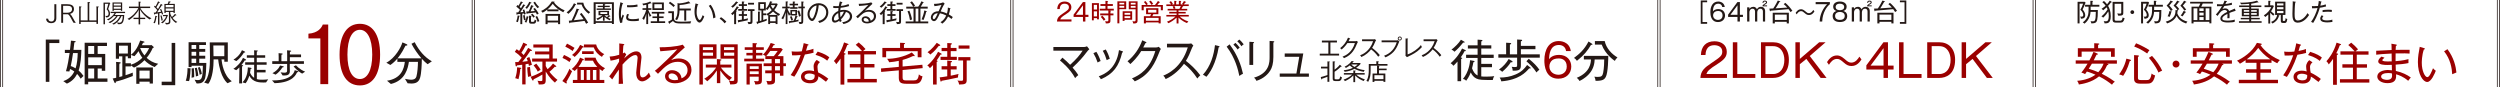 <?xml version="1.0" encoding="UTF-8"?>
<svg id="_レイヤー_2" data-name="レイヤー 2" xmlns="http://www.w3.org/2000/svg" viewBox="0 0 1216.163 42.386">
  <defs>
    <style>
      .cls-1 {
        fill: none;
        stroke: #231815;
        stroke-miterlimit: 10;
        stroke-width: .367px;
      }

      .cls-2 {
        fill: #9a0000;
      }

      .cls-3 {
        fill: #231815;
      }
    </style>
  </defs>
  <g id="_レイヤー_1-2" data-name="レイヤー 1">
    <g>
      <g>
        <g>
          <path class="cls-3" d="m22.267,19.251h6.595v1.696h-4.852v18.864h-1.743v-20.56Z"/>
          <path class="cls-3" d="m30.775,39.458c2.685-.872,4.357-2.591,5.369-4.687-.801-.612-1.531-.966-2.049-1.201-.118.424-.236.825-.354,1.201l-1.648-.118c.801-2.661,1.366-6.006,1.766-8.855h-2.308v-1.531h2.496c.33-2.614.471-4.498.471-4.498,0,0,1.13.094,1.719.189.354.047.613.189.613.33s-.189.283-.683.354c0,0-.141,1.507-.424,3.627h3.839c-.118,3.25-.259,6.901-1.343,10.033.801.66,1.625,1.531,2.379,2.638l-1.366,1.342c-.542-.919-1.154-1.672-1.743-2.308-1.013,2.002-2.567,3.674-4.969,4.71l-1.766-1.225Zm4.757-13.66c-.306,2.025-.66,4.357-1.107,6.335.495.165,1.366.495,2.355,1.107.754-2.331.965-4.969,1.036-7.442h-2.284Zm5.652-4.993h10.857v1.578h-4.522v3.862h3.674v8.196h-1.672v-1.107h-2.002v4.828h4.757v1.625h-9.373v1.248h-1.719v-20.231Zm4.64,5.44v-3.862h-2.92v3.862h2.92Zm3.697,5.44v-3.792h-6.618v3.792h6.618Zm-3.697,6.476v-4.828h-2.92v4.828h2.92Z"/>
          <path class="cls-3" d="m56.525,31.781v-.259c0-.306,0-.871-.071-1.389,0,0,1.131,0,1.908.141.236.047.377.165.377.283,0,.165-.212.354-.66.424-.047.542-.047,1.013-.047,1.013v5.487c.518-.141,1.013-.283,1.484-.424v-9.656h-1.625v1.154h-1.531v-7.772h7.371v5.864c3.227-2.449,4.428-6.924,4.428-6.924,0,0,1.319.283,1.696.401.283.071.448.212.448.353,0,.165-.236.306-.73.33-.165.33-.354.73-.566,1.178h4.263c.094,0,.189-.141.306-.141.094,0,1.272.965,1.272,1.177,0,.118-.189.212-.566.354-.73,1.695-1.743,3.321-2.944,4.757,1.342,1.272,3.156,2.425,5.605,2.897l-1.719,1.578c-2.143-.871-3.745-2.072-4.946-3.321-1.507,1.554-3.25,2.803-5.087,3.604l-1.507-1.084v.495h-2.614v4.286c1.719-.542,3.038-1.06,3.509-1.272l.024,1.672c-1.766.683-4.969,1.931-8.243,2.732,0,.518-.141.73-.306.73-.141,0-.283-.118-.377-.33-.306-.565-.871-1.931-.871-1.931.589-.118,1.154-.212,1.719-.354v-6.053Zm5.676-5.747v-3.815h-4.31v3.815h4.31Zm1.484,4.757v.707c2.331-.707,4.169-2.025,5.558-3.392-1.013-1.319-1.578-2.543-1.86-3.226-.518.777-1.178,1.625-1.978,2.449l-1.672-.589v1.601h-1.531v-.942h-1.13v3.391h2.614Zm2.614,2.025h8.078v7.819h-1.578v-.918h-4.969v1.036h-1.531v-7.937Zm6.5,5.37v-3.839h-4.969v3.839h4.969Zm-4.592-14.673c.236.589.872,2.002,2.072,3.462,1.248-1.507,2.002-2.92,2.285-3.603l-4.263-.024-.094.165Z"/>
          <path class="cls-3" d="m78.645,39.741h4.851v-18.864h1.743v20.56h-6.594v-1.696Z"/>
          <path class="cls-3" d="m90.353,39.293s.871-2.002.871-6.147c0,0,1.507.094,1.484.094s-.094,4.545-.754,6.218l-1.601-.165Zm4.31-.518c.589.094,1.154.189,1.649.189,1.954,0,2.308-1.437,2.378-6.995h-5.511v.659h-1.437v-12.105h8.455v1.366h-3.274v1.931h2.92v1.39h-2.92v1.908h2.92v1.413h-2.92v2.096h3.439v.354c0,2.167-.189,5.699-.589,7.042-.612,2.025-1.931,2.59-3.462,2.59-.212,0-.424,0-.66-.024l-.989-1.813Zm.777-14.955v-1.931h-2.261v1.931h2.261Zm0,3.297v-1.908h-2.261v1.908h2.261Zm0,3.509v-2.096h-2.261v2.096h2.261Zm-2.261,7.183s.118-1.107.118-2.496c0-.636-.024-1.342-.094-2.025l1.083-.141s.189,2.049.189,3.533c0,.33,0,.612-.024.848l-1.272.283Zm2.119-.612s-.024-2.025-.542-4.051l.989-.212s.66,2.543.73,3.886l-1.178.377Zm1.837-.801s-.189-1.483-.848-3.485l.942-.283s.777,1.955.942,3.297l-1.036.471Zm2.19,3.768c2.402-2.425,2.826-7.489,2.826-12.129,0-2.308-.047-4.804-.118-7.418h8.785v9.42h-1.695v-1.13h-1.366c.165,1.695,1.036,7.889,4.993,10.598l-2.049.989s-3.533-2.402-4.569-11.587h-2.237v.683c0,2.332-.401,8.596-2.591,11.187l-1.978-.613Zm9.797-12.812v-5.228h-5.346c.047,1.695.094,4.71.094,5.228h5.252Z"/>
          <path class="cls-3" d="m116.449,32.774c-.485.521-1.006.988-1.545,1.383l-1.383-.7c1.508-.808,3.843-3.179,4.669-5.334,0,0,.772.377,1.257.701.198.126.269.269.269.359,0,.126-.126.197-.305.197-.09,0-.198-.018-.305-.054-.413.665-1.006,1.509-1.688,2.353.234,0,.431.018.467.018.287.036.413.126.413.233s-.197.251-.521.359c-.036.52-.036.88-.036.88v7.399h-1.401l.108-7.794Zm-2.873-3.771c1.275-.664,3.304-2.514,4.113-4.58,0,0,.916.359,1.347.628.179.126.251.234.251.324,0,.126-.126.197-.359.197-.072,0-.143,0-.233-.018-.934,1.419-2.066,2.964-3.718,4.167l-1.401-.719Zm4.346,11.063c2.479-2.353,2.622-6.196,2.622-7.112v-.198s1.275.18,1.473.216c.234.054.395.162.395.269s-.144.234-.521.323c0,0-.036.719-.251,1.778.269.683.862,1.778,1.993,2.532v-6.393h-4.364v-1.203h4.382v-2.209h-3.574v-1.203h3.574v-1.383c0-.18,0-.539-.054-1.024,0,0,1.167.054,1.562.108.18.018.269.108.269.197,0,.126-.143.251-.485.306-.036.413-.036.772-.036.772v1.024h4.095v1.203h-4.095v2.209h4.795v1.203h-4.759v2.496h4.256v1.239h-4.256v3.268c.898.287,2.155.287,2.55.287.862,0,1.85-.054,2.964-.179l-1.024,1.491c-.287.036-.7.054-1.167.054-1.922,0-5.352-.036-6.986-3.323-.359,1.204-.916,2.568-1.796,3.682l-1.562-.431Z"/>
          <path class="cls-3" d="m132.313,39.114h.557c9.788,0,10.452-4.687,10.488-4.992,0,0,1.024.305,1.455.449.234.072.359.197.359.305,0,.143-.18.269-.539.269h-.108c-.377.628-1.58,5.064-10.955,5.316l-1.257-1.347Zm4.184-3.915c.736.108,1.329.161,1.778.161,1.006,0,1.383-.269,1.383-.898l.018-3.376h-7.238v-1.311h3.125v-2.119s-.018-.988-.054-1.796c0,0,.916.054,1.634.144.251.036.395.143.395.269s-.179.269-.611.341c-.036.305-.036.628-.036.844v2.317h2.802v-3.52s0-.952-.054-1.778c0,0,.952.036,1.634.126.234.036.395.143.395.269s-.179.269-.628.341c-.036.413-.036,1.078-.036,1.078v.215h5.442v1.311h-5.442v1.958h6.842v1.311h-6.878v1.85c0,.88.036,1.58.036,1.706,0,1.814-1.383,2.083-2.73,2.083-.269,0-.539,0-.79-.018l-.988-1.508Zm-3.969.413c3.143-1.742,3.682-3.753,3.682-3.753,0,0,.898.18,1.491.359.251.072.359.18.359.269,0,.144-.287.287-.682.305-.772,1.222-1.814,2.496-3.305,3.52l-1.544-.701Zm11.458-3.843s1.724,2.047,4.454,3.089l-1.455.952c-2.353-1.275-4.167-3.502-4.167-3.502l1.168-.539Z"/>
          <path class="cls-2" d="m155.837,18.68h-5.798v-2.288c4.812-.355,6.469-3.037,6.982-4.457h2.643v28.99h-3.826v-22.246Z"/>
          <path class="cls-2" d="m165.185,26.608c0-10.018,3.905-15.028,9.9-15.028,5.956,0,9.821,5.009,9.821,15.028s-3.865,14.949-9.821,14.949c-6.035,0-9.9-4.891-9.9-14.949Zm15.895,0c0-8.007-2.524-12.109-5.995-12.109-3.668,0-6.074,4.102-6.074,12.109,0,7.849,2.406,11.833,6.074,11.833,3.471,0,5.995-3.984,5.995-11.833Z"/>
          <path class="cls-3" d="m188.269,39.27c6.995-1.083,8.243-5.817,8.667-9.185h-3.627v-1.601c-.966,1.154-2.096,2.237-3.415,3.132l-1.955-1.107c4.333-2.261,7.301-7.772,7.795-9.868,0,0,1.578.542,2.143.895.212.141.306.259.306.354,0,.188-.306.33-.683.33-.071,0-.165-.024-.236-.024-.636,1.248-1.884,3.792-3.862,6.171h11.611c-1.837-2.096-3.627-4.734-4.852-7.066l1.555-.777c2.166,4.192,4.851,7.301,8.361,9.303l-2.049,1.413c-.895-.636-1.861-1.578-2.826-2.661-.024,2.779-.189,7.16-.872,9.326-.66,2.12-2.19,2.732-4.216,2.732-.565,0-1.177-.047-1.813-.118l-1.295-2.167c.824.141,1.978.424,3.015.424,1.154,0,2.167-.33,2.543-1.554.495-1.649.754-5.134.754-7.136h-4.404c-.448,2.873-1.602,9.067-8.761,10.763l-1.884-1.578Z"/>
        </g>
        <g>
          <path class="cls-3" d="m23.411,9.079c.088.829.577,1.381,1.532,1.381,1.18,0,1.494-.879,1.494-1.695V2.049h.966v6.829c0,1.683-1.092,2.386-2.486,2.386s-2.461-.753-2.486-2.185h.979Z"/>
          <path class="cls-3" d="m29.773,2.049h2.862c1.745,0,3.352.402,3.352,2.398,0,.992-.527,1.971-1.946,2.31,1.08.803,2.021,3.39,2.825,4.319h-1.092c-.741-.954-1.569-3.427-2.699-4.13h-2.372v4.13h-.929V2.049Zm3.063,4.143c1.08,0,2.197-.452,2.197-1.72,0-1.255-.791-1.657-2.435-1.657h-1.896v3.377h2.134Z"/>
          <path class="cls-3" d="m38.508,4.07s0-.502-.05-.967c.917,0,1.205.076,1.205.226,0,.1-.138.213-.389.276-.013.251-.025.603-.025.603v5.725h3.39V1.974s0-.552-.037-.98c.816,0,1.23.05,1.23.226,0,.1-.125.213-.376.263-.013.263-.026.615-.026.615v7.834h3.49v-5.862s0-.515-.05-.967c1.192,0,1.205.151,1.205.226,0,.1-.138.213-.389.276-.012.251-.025.603-.025.603v7.407h-.74v-.992h-7.671v1.017h-.741v-7.57Z"/>
          <path class="cls-3" d="m50.355,1.258h2.561c.038,0,.1-.088.176-.088.05,0,.414.251.515.339.037.037.05.063.05.1,0,.063-.05.126-.189.163-.352,1.293-.866,2.649-.866,2.649.301.276.916,1.117.916,2.134,0,1.456-.816,1.908-1.669,1.908l-.214-.012-.414-.753c.189.037.389.063.565.063.54,0,1.029-.213,1.029-1.143,0-.603-.213-1.469-.929-2.096.126-.264.552-1.519.816-2.687h-1.645v9.968h-.703V1.258Zm2.423,9.516c2.135-.778,3.302-2.272,3.754-2.963h-1.155c-.615.691-1.481,1.469-2.661,2.071l-.715-.414c2.197-.841,3.327-2.435,3.728-3.113h-1.908v-.603h7.018v.603h-4.382c-.126.213-.339.54-.64.942l4.607-.013c-.088,4.13-1.23,4.482-2.473,4.482-.188,0-.376-.013-.565-.026l-.464-.828c.376.075.753.151,1.092.151.829,0,1.594-.339,1.707-3.252h-.615c-.339.778-1.393,2.9-3.741,4.143l-.803-.377c2.385-.979,3.465-2.988,3.816-3.766h-1.105c-.427.691-1.632,2.372-3.741,3.415l-.753-.452Zm1.958-9.591h4.696v4.055h-.615v-.44h-3.478v.515h-.603V1.183Zm4.08,1.519v-.941h-3.478v.941h3.478Zm0,1.532v-.967h-3.478v.967h3.478Z"/>
          <path class="cls-3" d="m62.014,9.18c2.423-1.167,4.62-3.69,5.273-5.273l-4.544.026v-.716h4.695v-1.632c0-.138-.012-.527-.025-.803.941,0,1.142.126,1.142.226,0,.088-.138.188-.352.214-.037.213-.037.552-.037.552v1.444h4.871v.716l-4.746-.026c.753,1.607,3.026,3.98,5.386,4.959l-.929.603c-1.908-1.193-3.628-3.076-4.394-4.344-.1-.163-.188-.515-.264-.753.013.527.088,3.44.088,3.98v.263h2.473v.653h-2.473v2.599h-.753v-2.599h-2.473v-.653h2.473v-.263c0-.402.063-3.063.075-3.842-.063.226-.138.49-.226.64-.653,1.205-2.385,3.226-4.407,4.557l-.854-.528Z"/>
          <path class="cls-3" d="m74.657,11.176c.615-1.23.816-2.75.916-3.477.076.025.49.088.729.175.138.038.201.113.201.176,0,.088-.138.175-.352.175h-.026c-.113.753-.301,1.896-.766,3.063l-.703-.113Zm2.222-4.62c-.464.075-.979.151-1.531.226-.026.251-.088.352-.163.352-.151,0-.238-.326-.377-1.004.289,0,.59-.025.879-.037.276-.364.552-.766.816-1.168-.301-.402-.866-1.092-1.569-1.67l.339-.502c.138.113.277.239.402.352.49-.74,1.08-2.109,1.205-2.435.013,0,.904.314.904.565,0,.075-.088.126-.226.126-.063,0-.126,0-.201-.025-.289.54-.829,1.544-1.268,2.197.314.326.59.627.766.854.653-1.03,1.192-2.021,1.406-2.511.175.113.502.289.703.439.1.075.138.151.138.201,0,.075-.075.126-.201.126-.063,0-.126,0-.201-.025-.188.301-1.318,2.084-2.285,3.402.803-.088,1.532-.201,1.958-.289-.163-.439-.352-.854-.527-1.18l.515-.213c.364.69.766,1.607,1.004,2.511l-.578.251c-.063-.289-.138-.565-.226-.841-.264.063-.615.126-1.03.189l.026,5.511h-.691l.012-5.398Zm1.707,3.527c-.125-.966-.389-1.971-.565-2.461l.527-.163c.088.239.465,1.368.64,2.372l-.603.251Zm-.263.892c.691-.402,2.009-1.469,2.549-3.126l-1.607.025v-.577l1.82-.026c.012,0,.1-.1.163-.1.013,0,.502.314.502.452,0,.063-.063.1-.175.138-.653,1.958-1.795,3.063-2.511,3.565l-.741-.352Zm1.958.088c.339.05.703.113,1.017.113.49,0,.879-.151.879-.766v-4.595h-1.582v.502h-.615V1.898h1.595c.251-.527.426-1.067.477-1.28.816.151,1.004.175,1.004.301,0,.1-.188.201-.389.201h-.025c-.063.138-.213.439-.377.778h2.775v4.394h-.64v-.477h-1.569v.829c.175.515.452,1.079.803,1.619.464-.352,1.218-1.067,1.481-1.519.088.075.402.276.565.426.1.088.138.151.138.201,0,.076-.075.1-.175.1-.063,0-.138-.012-.201-.037-.364.364-.929.904-1.494,1.28.615.803,1.406,1.532,2.335,1.958l-.791.452c-1.193-.803-2.159-2.084-2.712-3.364l.063,1.695c.012.037.025.69.025,1.067v.063c0,1.042-.854,1.281-1.695,1.281-.138,0-.264,0-.402-.013l-.49-.791Zm4.118-7.52v-1.105h-3.804v1.105h3.804Zm0,1.72v-1.155h-3.804v1.155h3.804Z"/>
        </g>
      </g>
      <g>
        <g>
          <path class="cls-2" d="m258.465,24.192c.132.066.286.198.286.33,0,.242-.198.286-.352.286-.11,0-.22,0-.418-.044-.726,1.1-2.2,3.301-3.895,5.281.418-.044,2.266-.264,2.64-.308-.22-.749-.374-1.123-.506-1.475l1.298-.528c.418.968.902,2.376,1.232,3.807-.616.132-1.188.44-1.452.55-.088-.506-.154-.748-.22-1.078-.308.066-.682.132-1.408.242v9.813h-1.628v-9.572c-.594.088-2.024.242-2.53.308-.044.22-.132.484-.396.484-.132,0-.242-.066-.286-.33l-.242-1.738c.396,0,.638,0,1.562-.044.44-.528.572-.682,1.65-2.09-1.1-1.21-1.914-1.915-3.367-2.882l.902-1.276c.418.242.704.44,1.21.836.286-.484,1.188-1.914,2.024-4.026l1.628.77c.132.066.22.198.22.33,0,.286-.22.33-.704.286-.638,1.298-1.21,2.266-2.09,3.564.616.528.88.836,1.122,1.1.792-1.122,1.562-2.266,2.178-3.499l1.54.902Zm-5.281,8.757c.176.022.396.066.396.286s-.22.264-.484.33c-.11,1.694-.462,3.609-.88,4.973-.616-.264-.858-.352-1.562-.484.638-2.068.836-3.234.902-5.325l1.628.22Zm4.643-.396c.088,1.496.198,2.134.638,4.466-.594.066-1.43.352-1.584.396-.176-1.166-.374-3.499-.418-4.621l1.364-.242Zm7.657-.44c.176.374.396.792.902,1.562,1.408-1.276,1.848-1.672,2.64-2.75l1.342,1.056c.11.088.242.242.242.352s-.066.22-.22.22c-.088,0-.33-.066-.462-.11-.77.902-2.112,2.068-2.641,2.486.77,1.034,2.442,2.882,3.917,3.938-.682.616-.902.814-1.232,1.32-.638-.506-2.596-2.222-4.489-5.369v4.071c0,2.09-.682,2.244-3.388,2.222-.066-.55-.286-1.298-.66-1.848.374.066.902.176,1.584.176.836,0,.836-.22.836-.77v-2.398c-1.386.814-2.839,1.65-4.269,2.311,0,.22-.022.616-.352.616-.11,0-.242-.132-.308-.264l-.792-1.562c2.376-.814,4.555-1.958,5.721-2.64v-4.753h-4.995v-1.496h8.339v-2.024h-6.909v-1.43h6.909v-1.914h-7.745v-1.497h9.417v6.865h2.112v1.496h-5.501v2.134Zm-4.577-1.144c.242.33,1.32,1.672,1.496,1.98.286.44.462.748.594,1.012-.792.352-1.166.704-1.364.902-.462-.99-.748-1.386-2.046-3.081l1.32-.814Z"/>
          <path class="cls-2" d="m273.554,39.418c1.826-2.311,2.838-4.423,3.477-5.985.308.44.638.792,1.254,1.21-.836,1.827-1.034,2.179-2.772,5.215.088.088.242.264.242.484,0,.088-.044.242-.242.242-.176,0-.308-.066-.44-.154l-1.518-1.012Zm.836-12.696c1.518.66,2.619,1.32,3.542,1.958-.462.616-.528.749-.858,1.497-1.32-.99-2.178-1.452-3.455-2.002l.77-1.452Zm1.452-5.501c1.232.594,2.156,1.145,3.653,2.068-.462.594-.594.88-.858,1.519-1.43-.968-2.398-1.519-3.652-2.135l.858-1.452Zm15.842,17.669h2.289v1.496h-15.292v-1.496h2.179v-5.655c-.484.528-.814.858-1.342,1.298-.396-.396-.858-.682-1.408-.946,1.672-1.364,3.102-3.124,4.07-5.544l1.519.638c.154.066.308.176.308.353s-.176.352-.638.264c-.528,1.386-1.475,2.641-1.958,3.257h9.131c-.836-.88-1.584-1.849-2.09-3.037h-4.026v-1.452h5.281c.242.836,1.232,3.477,4.643,5.148-.572.33-1.012.858-1.232,1.32-.396-.22-.792-.44-1.43-.946v5.303Zm-8.141-16.437c.242.11.418.22.418.396,0,.22-.22.286-.638.286-.77,1.298-1.98,3.058-3.784,4.577-.462-.55-.836-.77-1.276-.946,1.738-1.32,3.037-3.037,3.96-4.929l1.32.616Zm-1.034,11.596v4.841h1.541v-4.841h-1.541Zm6.271-7.789h-5.611v-1.32h5.611v1.32Zm-4.73-3.213v-1.408h5.963c.088.704,1.078,3.323,3.96,4.709-.726.484-.968.902-1.144,1.32-1.628-.946-3.059-2.245-4.005-4.621h-4.774Zm1.32,11.002v4.841h1.716v-4.841h-1.716Zm3.059,0v4.841h1.694v-4.841h-1.694Z"/>
          <path class="cls-2" d="m312.421,39.594c-.462,0-2.926-.176-2.926-4.159,0-.572.198-2.112.352-3.631.176-1.54.33-3.058.33-3.564,0-.396-.022-1.452-1.144-1.452-1.848,0-4.885,3.059-6.205,4.621-.11,5.171.176,8.449.264,9.33l-2.134.088c.088-1.364.088-3.103.088-3.697,0-1.034,0-1.254.022-3.3-1.694,2.442-2.42,3.477-3.234,4.819l-1.474-1.496c1.936-2.354,4.225-6.117,4.796-7.129,0-.242.022-1.298.022-1.518-.33.11-2.134.726-4.158,1.012l-.462-2.002c1.98-.088,3.235-.44,4.665-.858,0-.858.044-3.586.044-4.555,0-.374-.022-.66-.044-.968l1.936.242c.242.022.528.11.528.352,0,.264-.308.308-.44.33-.044.594-.154,1.694-.242,3.938.22-.11.55-.286.814-.462l.836.946c-.264.396-.88,1.628-1.034,1.98.858-.836,3.521-3.477,5.897-3.477,2.53,0,2.53,2.53,2.53,3.103,0,.44-.044.836-.462,4.356-.22,1.87-.242,2.882-.242,3.125,0,1.034.22,2.09,1.32,2.09.748,0,1.87-.594,2.993-2.333.132.286.682,1.584.814,1.827-1.452,1.76-3.146,2.442-4.049,2.442Z"/>
          <path class="cls-2" d="m328.383,40.518c-2.552,0-4.863-1.144-4.863-3.433,0-1.584,1.254-2.948,3.433-2.948,1.408,0,2.882.594,3.785,1.804.572.77.704,1.474.814,2.156.638-.264,2.927-1.232,2.927-3.96,0-2.442-1.827-4.071-4.731-4.071-3.829,0-6.139,2.157-9.659,5.831l-1.519-1.474c1.958-1.364,10.034-9.308,10.914-10.452-2.156.484-5.963.836-8.273.968l-.33-1.958c2.266.11,8.295-.242,11.244-1.254l1.034,1.298c-.506.418-6.183,5.655-6.667,6.183.792-.308,1.958-.77,3.718-.77,3.235,0,6.161,1.936,6.161,5.523,0,4.621-4.687,6.557-7.987,6.557Zm.704-3.785c-.462-.528-1.32-1.012-2.266-1.012-.462,0-1.584.154-1.584,1.364,0,1.519,1.915,1.915,2.905,1.915.748,0,1.386-.154,1.738-.22-.066-.616-.132-1.342-.792-2.046Z"/>
          <path class="cls-2" d="m348.564,21.573v6.953h-6.645v12.608h-1.694v-19.561h8.339Zm-1.694,2.794v-1.408h-4.951v1.408h4.951Zm-4.951,1.232v1.518h4.951v-1.518h-4.951Zm8.757,7.261c1.188,1.694,3.234,3.697,5.413,4.951-.528.418-.924.836-1.298,1.364-1.43-1.1-3.323-3.234-4.401-4.907v6.161h-1.65v-6.139c-1.915,2.993-3.938,4.621-4.709,5.259-.418-.506-.968-.968-1.43-1.232,1.056-.66,3.697-2.333,5.765-5.457h-5.017v-1.43h5.391v-2.684l1.65.11c.308.022.55.066.55.308s-.308.286-.55.33v1.936h5.435v1.43h-5.149Zm8.186-11.288v17.383c0,1.782-.484,2.112-3.631,2.134-.088-.66-.33-1.32-.638-1.849.396.066.88.154,1.562.154.99,0,1.012-.264,1.012-.704v-10.166h-6.667v-6.953h8.361Zm-1.694,2.794v-1.408h-4.973v1.408h4.973Zm-4.973,1.232v1.518h4.973v-1.518h-4.973Z"/>
          <path class="cls-2" d="m362.04,29.825v-1.276h4.07v-1.584h-3.014v-1.254h3.014v-1.452h-3.829v-1.276h3.829v-2.024l1.694.088c.154,0,.484.022.484.242,0,.176-.198.286-.484.396v1.298h3.763v1.276h-3.763v1.452h3.081v1.254h-3.081v1.584h3.917v1.276h-9.681Zm5.369,11.266c-.11-.792-.352-1.254-.594-1.672.506.066,1.012.11,1.541.11.726,0,.726-.286.726-.66v-1.562h-4.357v3.829h-1.562v-10.166h7.481v7.965c0,1.496-.264,2.2-3.234,2.156Zm1.672-8.845h-4.357v1.298h4.357v-1.298Zm0,2.464h-4.357v1.364h4.357v-1.364Zm12.014-2.553v4.687h-1.672v-1.188h-2.398v3.455c0,1.144-.198,2.156-3.608,2.024-.088-.55-.396-1.386-.616-1.782.638.088.924.11,1.364.11.968,0,1.21,0,1.21-.814v-2.993h-3.125v-1.408h3.125v-2.09h-3.895v-1.364h3.895v-2.068h-3.059v-1.408h.22c-.572-.396-.946-.528-1.386-.66,1.518-1.606,2.97-3.741,3.762-5.765l1.541.462c.154.044.44.132.44.374,0,.264-.374.286-.638.308-.33.66-.506.99-.704,1.342h4.378l.858.682c-.968,1.386-1.54,2.179-2.486,3.257h2.794v3.476h1.232v1.364h-1.232Zm-6.403-7.371c-.352.528-.88,1.298-1.958,2.531h3.674c.396-.462,1.123-1.342,1.915-2.531h-3.63Zm4.73,3.939h-2.398v2.068h2.398v-2.068Zm0,3.432h-2.398v2.09h2.398v-2.09Z"/>
          <path class="cls-2" d="m391.543,26.524c-1.738,5.105-3.873,9.043-5.126,10.782-.572-.286-.88-.418-1.782-.792,2.574-3.675,4.291-7.921,4.862-9.748-1.716.132-2.64.198-4.158.154l-.242-1.937c.594.066,1.188.132,2.288.132.924,0,1.782-.044,2.663-.154.55-1.915.748-3.037.924-3.982l2.002.55c.242.066.352.132.352.286,0,.242-.286.264-.462.286-.352,1.188-.462,1.562-.77,2.574,1.914-.352,2.75-.638,3.63-.946-.044.594-.044,1.276.044,1.915-1.342.374-2.354.594-4.225.88Zm10.253,13.224c-2.442-1.937-3.036-2.244-3.718-2.596.022,3.366-3.234,3.366-3.983,3.366-2.464,0-4.444-1.166-4.444-3.212,0-1.496,1.122-3.037,3.96-3.037,1.1,0,1.892.22,2.442.374-.11-.66-.264-1.584-.264-2.42,0-1.431.99-2.685,1.541-3.059l1.54,1.034c-1.188.99-1.188,1.914-1.188,2.376,0,1.1.198,2.002.33,2.662,2.002.924,3.674,2.046,4.929,3.059-.418.484-.704.88-1.145,1.452Zm-8.141-4.004c-1.166,0-2.266.484-2.266,1.562,0,1.672,2.464,1.672,2.574,1.672,2.464,0,2.376-1.584,2.333-2.597-1.21-.594-2.201-.638-2.641-.638Zm8.735-6.227c-.77-.66-2.134-1.782-5.677-2.86l1.056-1.562c3.366,1.078,4.643,1.958,5.677,2.794-.352.528-.77,1.145-1.056,1.628Z"/>
          <path class="cls-2" d="m412.166,21.881c-.462,1.298-1.034,2.597-1.716,3.917.66.132.88.176.88.44s-.308.308-.594.352v14.566h-1.848v-12.652c-.572.814-1.298,1.892-2.09,2.729-.286-.616-.638-1.122-1.144-1.562,1.144-1.232,3.521-4.225,4.951-9.043l1.892.682c.22.088.286.154.286.286,0,.198-.154.22-.616.286Zm.066,18.197v-1.672h6.337v-5.589h-5.149v-1.672h5.149v-4.665h-6.095v-1.628h6.887c-.638-.792-2.024-2.223-3.081-3.059l1.43-1.144c1.21.946,2.398,2.134,3.322,3.212-.88.66-.99.748-1.232.99h6.337v1.628h-5.721v4.665h4.973v1.672h-4.973v5.589h6.117v1.672h-14.302Z"/>
          <path class="cls-2" d="m439.081,34.049v3.41c0,.968,0,1.65,1.584,1.65h3.762c1.453,0,2.223-.264,2.575-2.948.638.704,1.364.902,1.76.968-.704,3.499-2.245,3.631-3.938,3.631h-3.917c-3.014,0-3.674-.88-3.674-3.037v-3.499l-8.581.77-.088-1.694,8.669-.771v-2.926c-1.54.352-3.103.55-4.665.682-.286-.66-.528-1.012-1.012-1.672,3.256,0,8.075-.814,11.992-3.08l1.122,1.122c.154.154.286.308.286.462,0,.176-.176.22-.286.22s-.264-.044-.462-.11c-2.311,1.167-4.599,1.782-5.127,1.937v3.19l9.616-.858.154,1.65-9.77.902Zm7.349-6.183v-2.948h-15.358v2.948h-1.826v-4.555h8.604v-2.508l1.848.088c.176,0,.572.066.572.286,0,.198-.198.264-.528.374v1.76h8.537v4.555h-1.848Z"/>
          <path class="cls-2" d="m457.483,26.59c-.33.594-1.408,2.266-1.848,2.838.418.088.506.242.506.352,0,.176-.22.242-.484.33v11.001h-1.76v-9.505c-.528.594-.771.858-1.541,1.54-.396-.638-.638-.902-1.254-1.32,2.662-2.09,4.51-5.192,5.237-6.645l1.474.814c.11.066.286.154.286.33,0,.22-.132.22-.616.264Zm-.484-4.269c-.066,0-.132,0-.308-.022-.352.462-2.09,2.772-4.136,4.247-.352-.44-.792-.836-1.342-1.144,2.222-1.54,3.785-3.63,4.489-4.577l1.474.902c.11.066.22.198.22.33,0,.242-.242.264-.396.264Zm9.021,15.38c-2.508.616-7.305,1.496-7.943,1.606-.022.11-.088.396-.33.396-.176,0-.22-.198-.264-.374l-.352-1.694c1.012-.088,1.276-.132,3.674-.528v-3.322h-2.75v-1.584h2.75v-2.75l1.76.198c.286.022.55.066.55.308,0,.286-.418.396-.616.462v1.782h2.882v1.584h-2.882v3.037c.154-.044,2.244-.418,3.807-.858-.176.484-.264.902-.286,1.738Zm-8.471-8.537v-1.54h3.256v-2.75h-2.75v-1.541h2.75v-2.398l1.716.088c.154,0,.55.022.55.308,0,.176-.176.264-.572.484v1.518h2.816v1.541h-2.816v2.75h2.97v1.54h-7.921Zm12.718.264v9.351c0,1.915-.528,2.311-3.674,2.354-.154-.836-.308-1.298-.836-1.98.418.066,1.034.154,1.915.154.836,0,.836-.242.836-1.188v-8.691h-2.333v-1.628h5.897v1.628h-1.804Zm-3.938-5.743v-1.562h5.303v1.562h-5.303Z"/>
        </g>
        <g>
          <path class="cls-3" d="m252.598,7.994c-.156,1.092-.36,1.895-.66,2.783-.264-.12-.54-.192-.828-.264.36-.84.66-2.123.72-2.975l.839.108c.144.024.192.12.192.168,0,.096-.096.132-.264.18Zm2.362-.899c-.06-.3-.084-.419-.12-.552-.36.06-.552.084-.78.12v5.085h-.923v-4.977c-.396.048-.815.084-1.439.144-.048.168-.096.3-.24.3s-.168-.18-.18-.276l-.12-.888c.228,0,.492-.024.923-.036.204-.276.264-.372.852-1.235-.156-.168-.839-.875-1.775-1.595l.6-.768c.12.108.3.264.456.408.216-.336.803-1.332,1.187-2.135l.804.36c.108.048.168.132.168.192,0,.132-.132.132-.336.12-.504.912-.755,1.308-1.235,2.015.132.132.3.3.647.636.768-1.248.959-1.559,1.127-1.907l.72.3c.108.048.228.096.228.192,0,.108-.144.12-.3.12-.264.432-1.02,1.691-2.135,3.238.288-.012,1.271-.096,1.523-.12-.048-.156-.264-.804-.324-.971l.72-.288c.096.228.6,1.475.755,2.219-.096.024-.456.132-.804.3Zm-.024,2.771c-.3-1.223-.408-1.907-.456-2.351l.779-.216c.108.875.264,1.523.456,2.254-.192.048-.624.228-.78.312Zm2.003-1.427c-.276,1.295-.744,2.267-.912,2.615-.228-.18-.419-.276-.768-.396.516-.959.852-2.087.983-2.794l.684.216c.204.06.288.096.288.192,0,.132-.18.156-.276.168Zm1.427-6.908c-.072,0-.12,0-.204-.012-.624,1.211-1.115,1.931-1.823,2.771-.324-.252-.504-.36-.78-.492.288-.324,1.379-1.571,1.907-2.938l.863.335c.144.06.216.132.216.216,0,.096-.072.12-.18.12Zm2.866,5.565c-.083-.192-.18-.372-.575-1.031-1.823.24-2.854.348-4.054.468-.024.06-.108.264-.264.264-.12,0-.144-.132-.168-.228l-.228-.959c.192,0,1.056-.036,1.224-.048.204-.396.875-1.859,1.235-3.058l.936.312c.168.06.228.108.228.192,0,.132-.108.144-.372.18-.168.372-.923,2.003-1.104,2.327.672-.036,1.199-.084,2.099-.168-.372-.576-.576-.815-.756-1.043l.768-.42c.672.78,1.391,1.847,1.871,2.723-.36.156-.54.252-.84.492Zm-1.871,4.426c-1.319,0-1.463,0-1.739-.24-.24-.192-.276-.756-.276-.84v-2.818l.912.084c.24.024.36.072.36.18,0,.132-.144.168-.312.204v2.123c0,.264.072.42.408.42,1.2,0,1.224,0,1.379-1.115.312.252.492.324.875.396-.348,1.607-.875,1.607-1.607,1.607Zm.168-2.902c-.468-.708-.924-1.175-1.224-1.463l.648-.528c.396.372.959,1.032,1.223,1.403-.264.18-.432.336-.647.588Zm1.979-4.642c-.755-.744-1.511-1.775-2.027-2.734l.78-.42c.66,1.164,1.391,1.991,2.063,2.615-.324.12-.6.324-.816.54Zm.06,6.728c-.168-.551-.468-1.511-1.067-2.519l.768-.419c.144.251.756,1.367,1.104,2.495-.264.072-.636.324-.804.443Z"/>
          <path class="cls-3" d="m274.011,5.967c-1.991-.995-3.813-2.327-5.133-4.125-.42.576-1.151,1.583-2.531,2.734h5.325v.899h-5.433v-.815c-.875.731-1.595,1.164-2.291,1.535-.18-.324-.336-.516-.72-.864,1.319-.551,3.634-1.907,5.205-4.629l1.188.108c.108.012.228.072.228.156,0,.096-.108.132-.36.204,1.08,1.475,3.07,3.035,5.206,3.898-.096.084-.468.432-.684.899Zm-2.53,5.757v-.792h-5.097v.792h-.996v-4.953h7.088v4.953h-.995Zm0-4.042h-5.097v2.351h5.097v-2.351Z"/>
          <path class="cls-3" d="m279.93,2.405c-.804,1.715-2.327,3.478-3.466,4.342-.24-.3-.528-.54-.828-.72,1.367-1.031,2.639-2.327,3.586-4.438l.936.492c.12.06.156.108.156.18,0,.096-.108.12-.384.144Zm5.205,9.187c-.312-.647-.516-.996-.768-1.427-1.847.252-2.063.288-3.274.432-.588.072-3.226.36-3.754.432-.048.168-.108.288-.228.288-.108,0-.156-.144-.18-.24l-.24-.996c.072,0,1.235-.096,1.403-.12.528-1.008,1.715-3.646,2.423-5.793l1.067.36c.06.024.18.072.18.18,0,.096-.108.132-.36.156-.78,2.086-1.991,4.521-2.243,5.001,2.278-.216,2.53-.252,4.713-.528-.624-.995-1.187-1.703-1.787-2.471l.803-.575c.768.899,2.303,3.01,3.214,4.725-.252.096-.708.348-.971.576Zm1.247-4.905c-1.295-.863-2.878-2.579-3.442-4.485h-2.207v-.899h3.022c.252,1.559,1.235,3.214,3.334,4.605-.36.3-.6.635-.708.779Z"/>
          <path class="cls-3" d="m297.674,11.689v-.552h-7.903v.552h-.983V1.11h9.846v10.579h-.959Zm0-9.787h-7.903v8.407h7.903V1.902Zm-1.031,7.976c-.384-.144-1.475-.624-2.519-1.631v1.847h-.815v-2.051c-1.235,1.127-2.219,1.559-2.603,1.727-.204-.432-.456-.612-.588-.708,1.667-.563,2.687-1.415,2.938-1.631h-1.895v-2.135h5.121v2.111l.564.336c.036.024.108.084.108.132,0,.12-.12.12-.156.12-.072,0-.132-.012-.192-.024-.335.324-.635.576-.779.696.684.336.983.42,1.319.516-.252.228-.288.276-.504.696Zm-6.393-5.085v-.66h3.046v-.695h-2.542v-.66h2.542v-.84l.804.072c.204.024.384.036.384.168,0,.144-.216.18-.324.204v.396h2.47v.66h-2.47v.695h3.022v.66h-6.932Zm5.169,1.116h-3.37v.899h3.37v-.899Zm-1.295,1.523v.024c.348.348.852.708,1.139.899.408-.384.672-.708.852-.923h-1.991Z"/>
          <path class="cls-3" d="m302.707,10.945l-.948.288c-.288-.803-.708-2.063-.708-4.341,0-2.099.288-3.526.755-5.805l1.08.408c.192.072.252.12.252.18,0,.132-.144.144-.276.168-.552,1.703-.815,3.478-.815,5.265,0,.923.072,1.379.144,1.847.168-.54.54-1.499.768-1.931.156.24.288.408.588.611-.24.516-.899,1.991-.839,3.311Zm8.036-.828c-.804.132-1.955.18-2.783.18-1.487,0-3.37-.144-3.37-1.691,0-.744.3-1.403.492-1.787l.936.192c-.156.264-.456.78-.456,1.355,0,.768.876.959,2.327.959,1.139,0,2.062-.12,2.926-.336-.06.432-.072.684-.072,1.127Zm-4.498-6.572c-.552,0-.912-.024-1.2-.036v-1.007c.312.036.648.06,1.211.06.899,0,2.435-.036,3.79-.384.012.096.096.719.132,1.031-1.703.336-3.562.336-3.934.336Z"/>
          <path class="cls-3" d="m316.745,1.722c-.084,0-.216-.072-.312-.12-.348.144-.66.275-1.139.443v1.931h1.571v.839h-1.535c.276.708.9,1.979,1.535,2.747-.456.288-.671.54-.779.672-.6-1.559-.672-1.727-.792-2.159v5.637h-.899v-4.978c-.276.972-.636,1.991-1.14,3.011-.252-.324-.444-.492-.828-.756,1.08-1.619,1.643-3.07,1.919-4.174h-1.787v-.839h1.835v-1.667c-.48.12-.924.216-1.535.3-.12-.372-.192-.54-.396-.84,1.271-.096,2.699-.456,3.814-1.043l.516.672c.048.06.084.144.084.204,0,.096-.072.12-.132.12Zm-.18,9.463v-.852h3.07v-1.547h-2.23v-.815h2.23v-1.355h-2.566v-.84h6.128v.84h-2.566v1.355h2.183v.815h-2.183v1.547h2.938v.852h-7.004Zm.816-6.309V1.194h5.565v3.682h-5.565Zm4.617-2.842h-3.682v2.003h3.682v-2.003Z"/>
          <path class="cls-3" d="m335.88,11.413h-4.641c-1.667,0-3.022-.024-3.838-1.224-.072.048-.144.096-.768.564-.072.048-.696.468-.828.563.012.084.024.288-.144.288-.072,0-.144-.132-.168-.168l-.479-.864c.839-.432,1.295-.66,1.835-1.055v-3.13h-1.727v-.912h2.722v3.334c0,1.727,1.547,1.727,3.934,1.727.779,0,3.082,0,4.474-.18-.216.444-.288.648-.372,1.056Zm-8.179-7.976c-.324-.312-1.14-1.116-2.351-1.883l.588-.731c.971.6,1.739,1.248,2.398,1.823-.456.468-.563.648-.635.792Zm6.128,1.655v4.917h-.972v-4.917h-2.291c-.048,1.319-.12,2.975-1.235,4.75-.324-.228-.516-.348-.875-.492.815-1.319,1.139-2.183,1.139-4.521V1.47l.72.204c.288-.012,2.615-.18,4.737-.996l.648.72c.048.06.096.132.096.192s-.036.096-.132.096c-.048,0-.072,0-.276-.072-2.255.684-4.186.804-4.809.828v1.715h5.457v.936h-2.207Z"/>
          <path class="cls-3" d="m340.323,10.993c-1.103,0-2.47-1.991-2.47-5.277,0-1.391.24-2.746.492-4.042l1.103.336c.156.048.252.072.252.192,0,.156-.168.168-.264.168-.552,1.571-.552,3.322-.552,3.586,0,2.099.839,3.754,1.463,3.754.587,0,1.175-1.523,1.511-2.363.3.336.432.468.744.671-.264.672-1.187,2.975-2.279,2.975Zm6.633-2.051c-.084-1.547-.456-3.982-2.159-6.093l.899-.552c1.703,2.291,2.219,4.558,2.375,6.177-.06.024-.996.42-1.115.468Z"/>
          <path class="cls-3" d="m352.503,11.364c-.899-1.199-1.823-1.883-2.435-2.314l.671-.696c1.151.732,2.063,1.595,2.603,2.135l-.839.875Z"/>
          <path class="cls-3" d="m359.091,3.809c-.18.324-.768,1.235-1.007,1.547.228.048.275.132.275.192,0,.096-.12.132-.264.18v5.997h-.959v-5.181c-.288.324-.42.468-.839.84-.216-.348-.348-.492-.684-.72,1.451-1.139,2.458-2.831,2.854-3.622l.803.444c.06.036.156.084.156.18,0,.12-.072.12-.335.144Zm-.264-2.327c-.036,0-.072,0-.168-.012-.191.252-1.139,1.511-2.254,2.315-.192-.24-.432-.456-.732-.624,1.211-.84,2.063-1.979,2.447-2.495l.804.492c.06.036.12.108.12.18,0,.132-.132.144-.216.144Zm4.917,8.383c-1.367.336-3.982.815-4.33.875-.012.06-.048.216-.18.216-.096,0-.12-.108-.144-.204l-.192-.924c.552-.048.695-.072,2.003-.288v-1.811h-1.5v-.864h1.5v-1.499l.959.108c.156.012.3.036.3.168,0,.156-.228.216-.336.252v.971h1.571v.864h-1.571v1.655c.084-.024,1.223-.228,2.075-.468-.096.264-.144.492-.156.947Zm-4.618-4.653v-.839h1.775v-1.5h-1.5v-.839h1.5V.726l.936.048c.084,0,.3.012.3.168,0,.096-.096.144-.312.264v.828h1.535v.839h-1.535v1.5h1.619v.839h-4.318Zm6.933.144v5.097c0,1.043-.288,1.259-2.003,1.283-.084-.456-.168-.708-.456-1.08.228.036.564.084,1.043.084.456,0,.456-.132.456-.647v-4.737h-1.271v-.888h3.214v.888h-.983Zm-2.147-3.13v-.852h2.89v.852h-2.89Z"/>
          <path class="cls-3" d="m378.232,11.712h-.924v-.54h-2.687v.54h-.911v-4.27c-.084.036-.204.108-.288.144-.192-.324-.324-.468-.636-.744,1.151-.563,2.039-1.319,2.639-1.919-.252-.3-.72-.911-1.031-1.583-.42.708-.828,1.223-1.104,1.559-.312-.324-.528-.432-.756-.54v.744h-1.247v1.415h1.451v.888h-1.451v2.314c.888-.288,1.163-.396,1.727-.6-.06.336-.084.564-.084.924-.42.156-2.099.803-4.306,1.391-.012.144-.036.324-.192.324-.096,0-.12-.072-.156-.18l-.3-.959c.12-.024.66-.156.768-.18v-4.821l.947.072c.132.012.24.024.24.12,0,.144-.24.192-.324.204v4.209c.12-.036.312-.084.804-.228v-4.893h-1.535V1.074h3.658v3.226c1.259-1.379,1.751-2.59,2.051-3.67l1.019.216c.072.012.132.048.132.12,0,.12-.12.144-.324.192-.048.144-.072.204-.192.528h2.711l.396.348c-.479,1.283-1.163,2.291-1.679,2.902.983.972,2.003,1.535,2.831,1.955-.312.348-.504.66-.6.815-.228-.132-.372-.216-.647-.384v4.39Zm-8.443-9.751v2.303h1.859V1.961h-1.859Zm8.383,5.313c-.564-.36-1.319-.864-2.123-1.667-.587.564-1.235,1.14-2.075,1.667h4.198Zm-3.55,3.058h2.687v-2.183h-2.687v2.183Zm.348-7.82c.251.696.635,1.235,1.055,1.751.696-.852.983-1.487,1.104-1.751h-2.159Z"/>
          <path class="cls-3" d="m384.498,7.526v-.54c-.156.096-.432.3-.708.696-.372-.744-.528-1.248-.72-1.919v5.949h-.852v-5.661c-.456,1.715-.888,2.639-1.271,3.394-.144-.156-.348-.348-.827-.551,1.415-2.039,1.991-4.582,2.051-4.846h-1.643v-.815h1.691V.69l.923.06c.096.012.216.024.216.168,0,.12-.096.167-.288.216v2.099h1.151v.815h-1.151v.108c.372,1.14,1.091,2.279,1.427,2.723v-2.051h3.226v2.698h-3.226Zm3.898,2.831c-1.715.396-2.71.576-4.126.731-.036.12-.072.264-.228.264-.132,0-.156-.132-.168-.204l-.144-.863c.516-.036,1.199-.084,2.411-.276.42-.983.6-1.463.815-2.411l.912.36c.06.024.18.084.18.192,0,.18-.216.18-.359.18-.096.3-.264.78-.648,1.523.744-.132,1.14-.228,1.499-.312-.108.276-.144.588-.144.815Zm-1.835-7.76v.912h1.427v.768h-3.61v-.768h1.295v-.912h-1.571v-.779h1.571V.738l.936.06c.084,0,.216.012.216.144,0,.12-.12.167-.264.216v.66h1.655v.779h-1.655Zm-1.595,7.388c-.252-.888-.504-1.451-.684-1.835l.803-.312c.372.815.54,1.379.672,1.811-.3.084-.479.156-.792.336Zm1.943-4.438h-1.595v1.259h1.595v-1.259Zm1.799,2.579c-.144-.852-.503-2.039-.839-2.747l.899-.336c.288.744.636,1.763.815,2.71-.503.156-.671.264-.875.372Zm2.027-4.09v6.272c0,1.02-.204,1.367-1.811,1.403-.072-.384-.264-.804-.432-1.091.336.072.504.096.815.096.528,0,.528-.084.528-.612v-6.068h-1.487v-.828h1.487V.714l.888.084c.18.012.312.036.312.168s-.084.168-.3.24v2.003h.78v.828h-.78Z"/>
          <path class="cls-3" d="m401.528,9.553c-.959,1.008-2.291,1.439-2.867,1.631-.348-.563-.516-.744-.684-.923,3.574-.756,3.946-3.25,3.946-4.222,0-1.991-1.487-3.562-3.646-3.526-.156,1.763-.456,3.538-1.307,5.529-.66,1.559-1.235,2.195-1.895,2.195-.888,0-2.255-1.392-2.255-3.358,0-2.495,2.219-5.313,5.445-5.313,2.566,0,4.689,1.715,4.689,4.45,0,1.235-.456,2.519-1.427,3.538Zm-7.724-2.734c0,1.295.708,2.243,1.224,2.243.503,0,.947-1.139,1.235-1.895.839-2.267.911-3.886.936-4.498-2.027.443-3.395,2.458-3.395,4.149Z"/>
          <path class="cls-3" d="m410.307,11.689c-.156-.3-.396-.612-.624-.84,2.699-.432,3.766-1.583,3.766-2.878,0-.456-.168-1.691-1.919-2.171-.396.924-1.307,2.579-2.423,3.598.132.432.228.612.324.815-.228.144-.492.288-.864.552-.108-.228-.144-.335-.276-.695-1.091.779-1.751.923-2.243.923-1.319,0-1.379-1.391-1.379-1.667,0-1.211.768-2.962,3.106-3.982.036-.479.06-.983.12-1.463-.492.036-.816.048-1.379.048-.552,0-.875-.024-1.14-.048l-.012-.995c.408.06.875.12,1.703.12.084,0,.479,0,.959-.036.168-1.008.396-1.799.527-2.279l1.067.348c.084.024.192.072.192.168,0,.12-.192.156-.264.168-.108.252-.276.647-.468,1.511,1.619-.156,2.794-.516,3.73-.899l.252.971c-1.967.624-3.718.792-4.138.839-.024.168-.132.96-.168,1.224.264-.072.923-.228,1.727-.228,2.458,0,4.042,1.355,4.042,3.19,0,1.907-1.703,3.202-4.222,3.706Zm-2.543-5.325c-1.643.923-2.111,2.207-2.111,2.902,0,.276.12.755.636.755.36,0,1.08-.24,1.763-.839-.168-.755-.264-1.583-.288-2.818Zm.924-.408c-.012.6.012,1.475.192,2.422.587-.624,1.271-1.715,1.667-2.71-.36,0-.936-.012-1.859.288Z"/>
          <path class="cls-3" d="m421.814,11.4c-1.391,0-2.65-.624-2.65-1.871,0-.863.684-1.607,1.871-1.607.768,0,1.571.324,2.062.983.312.42.384.804.444,1.175.348-.144,1.595-.671,1.595-2.159,0-1.331-.996-2.219-2.579-2.219-2.087,0-3.346,1.175-5.265,3.178l-.828-.804c1.067-.744,5.469-5.073,5.949-5.697-1.175.264-3.25.456-4.509.528l-.18-1.067c1.235.06,4.522-.132,6.129-.684l.563.708c-.276.228-3.37,3.082-3.634,3.37.432-.168,1.067-.42,2.027-.42,1.763,0,3.358,1.056,3.358,3.011,0,2.519-2.554,3.574-4.354,3.574Zm.384-2.063c-.252-.288-.719-.552-1.235-.552-.251,0-.863.084-.863.744,0,.828,1.043,1.043,1.583,1.043.408,0,.755-.084.948-.12-.036-.336-.072-.732-.432-1.116Z"/>
          <path class="cls-3" d="m431.354,3.809c-.18.324-.768,1.235-1.008,1.547.228.048.276.132.276.192,0,.096-.12.132-.264.18v5.997h-.959v-5.181c-.288.324-.42.468-.839.84-.216-.348-.348-.492-.684-.72,1.451-1.139,2.459-2.831,2.854-3.622l.804.444c.06.036.156.084.156.18,0,.12-.072.12-.336.144Zm-.264-2.327c-.036,0-.072,0-.167-.012-.192.252-1.14,1.511-2.255,2.315-.192-.24-.432-.456-.732-.624,1.211-.84,2.063-1.979,2.447-2.495l.804.492c.06.036.12.108.12.18,0,.132-.132.144-.216.144Zm4.917,8.383c-1.367.336-3.982.815-4.33.875-.012.06-.048.216-.18.216-.096,0-.12-.108-.144-.204l-.192-.924c.552-.048.695-.072,2.003-.288v-1.811h-1.5v-.864h1.5v-1.499l.959.108c.156.012.3.036.3.168,0,.156-.228.216-.336.252v.971h1.571v.864h-1.571v1.655c.084-.024,1.223-.228,2.075-.468-.096.264-.144.492-.156.947Zm-4.618-4.653v-.839h1.775v-1.5h-1.5v-.839h1.5V.726l.936.048c.083,0,.3.012.3.168,0,.096-.096.144-.312.264v.828h1.535v.839h-1.535v1.5h1.619v.839h-4.318Zm6.933.144v5.097c0,1.043-.288,1.259-2.003,1.283-.084-.456-.168-.708-.456-1.08.228.036.564.084,1.043.084.456,0,.456-.132.456-.647v-4.737h-1.271v-.888h3.214v.888h-.983Zm-2.147-3.13v-.852h2.89v.852h-2.89Z"/>
          <path class="cls-3" d="m446.699,3.245c.396-.504,1.068-1.5,1.511-2.603l.948.384c.144.06.228.108.228.204,0,.12-.167.132-.359.132-.384.816-.696,1.295-1.127,1.883h3.394v.935h-3.538v6.249h3.802v.923h-10.974v-.923h3.813v-6.249h-3.538v-.935h3.346c-.132-.324-.612-1.14-1.439-2.135l.863-.456c.42.432,1.344,1.799,1.523,2.123-.12.06-.804.384-.936.468h2.482Zm-4.341,1.943c.54,1.139,1.104,2.986,1.319,4.282-.432.083-.888.3-1.007.359-.144-1.139-.588-2.998-1.211-4.317l.899-.324Zm3.046-1.008v6.249h1.343v-6.249h-1.343Zm5.265,1.211c.108.036.228.072.228.168,0,.156-.204.156-.324.168-.072.3-.587,2.458-1.331,4.03-.3-.18-.6-.276-.912-.324.552-1.235,1.104-2.951,1.319-4.354l1.02.312Z"/>
          <path class="cls-3" d="m462.865,9.242c-.359-.312-.768-.672-1.679-1.224-.48,1.104-1.487,2.615-2.843,3.502-.251-.336-.408-.456-.827-.744,1.247-.647,2.195-1.895,2.782-3.25-1.295-.635-2.051-.875-3.07-1.067-.587,1.295-.912,1.967-1.379,2.747-.408.66-.887,1.08-1.463,1.08-.888,0-1.571-.828-1.571-1.727,0-.948.756-3.118,3.79-3.083.444-1.031.959-2.23,1.391-3.07-1.427.384-2.842.528-3.43.588l-.228-1.116c1.151.012,3.286-.167,4.473-.731l.744.612c-.695.899-1.739,3.238-1.955,3.802.444.084,1.476.276,3.059,1.007.432-1.391.432-2.446.444-2.902l1.175.384c.084.024.156.06.156.144,0,.144-.18.156-.24.156-.096.864-.336,1.847-.624,2.663,1.103.612,1.667,1.067,1.931,1.283-.335.48-.372.54-.636.948Zm-9.103-.647c0,.551.384.719.564.719.24,0,.468-.192.744-.647.156-.252.636-1.067,1.115-2.219-1.427-.012-2.423,1.055-2.423,2.147Z"/>
        </g>
      </g>
      <g>
        <g>
          <path class="cls-2" d="m840.132,36.008v1.892h-12.938c.153-3.542,2.134-5.061,5.347-7.217,4.312-2.926,5.28-3.564,5.28-5.588,0-2.267-2.002-3.103-3.851-3.103-4.07,0-4.246,3.564-4.312,4.774h-2.223c.11-4.269,2.553-6.689,6.579-6.689,3.433,0,6.007,1.849,6.007,5.105,0,2.244-.968,3.696-4.555,5.963-4.048,2.552-4.841,3.433-5.368,4.863h10.033Z"/>
          <path class="cls-2" d="m845.141,20.562v15.446h8.757v1.892h-10.936v-17.338h2.179Z"/>
          <path class="cls-2" d="m862.593,20.562c4.312,0,7.635,2.904,7.635,8.537,0,7.173-4.555,8.801-7.635,8.801h-5.941v-17.338h5.941Zm-3.763,1.892v13.554h3.74c3.587,0,5.457-3.015,5.457-6.843,0-3.234-1.562-6.711-5.457-6.711h-3.74Z"/>
          <path class="cls-2" d="m875.557,20.562v8.097l9.417-8.097h3.103l-7.701,6.689,8.163,10.649h-2.86l-6.953-9.241-3.168,2.574v6.667h-2.156v-17.338h2.156Z"/>
          <path class="cls-2" d="m900.682,32.114c-1.343,0-2.354-.44-3.719-1.65-1.475-1.298-2.179-1.804-3.345-1.804-1.937,0-3.124,1.65-3.916,2.86l-.925-1.32c.704-1.056,2.135-3.234,4.819-3.234.792,0,1.914.132,3.74,1.738,1.32,1.166,2.068,1.76,3.234,1.76,2.09,0,3.257-1.804,3.961-2.904l1.012,1.364c-.792,1.166-2.156,3.19-4.862,3.19Z"/>
          <path class="cls-2" d="m918.433,31.916h2.729v1.892h-2.729v4.093h-2.156v-4.093h-8.361v-2.024l8.317-11.222h2.2v11.354Zm-2.156,0v-8.493l-6.315,8.493h6.315Z"/>
          <path class="cls-2" d="m926.007,20.562v15.446h8.757v1.892h-10.936v-17.338h2.179Z"/>
          <path class="cls-2" d="m943.459,20.562c4.312,0,7.635,2.904,7.635,8.537,0,7.173-4.555,8.801-7.635,8.801h-5.941v-17.338h5.941Zm-3.763,1.892v13.554h3.74c3.587,0,5.457-3.015,5.457-6.843,0-3.234-1.562-6.711-5.457-6.711h-3.74Z"/>
          <path class="cls-2" d="m956.423,20.562v8.097l9.417-8.097h3.103l-7.701,6.689,8.163,10.649h-2.86l-6.953-9.241-3.168,2.574v6.667h-2.156v-17.338h2.156Z"/>
        </g>
        <g>
          <path class="cls-3" d="m827.348,11.579V.233h3.118v.864h-2.255v9.619h2.255v.863h-3.118Z"/>
          <path class="cls-3" d="m837.789,3.411c-.145-1.115-.96-1.619-1.907-1.619-2.362,0-2.543,2.495-2.627,3.766.265-.324.948-1.14,2.675-1.14,2.087,0,3.238,1.403,3.238,3.095,0,1.823-1.295,3.214-3.43,3.214-3.419,0-3.706-3.442-3.706-4.797,0-3.022,1.283-5.181,3.825-5.181.24,0,2.807,0,3.19,2.663h-1.259Zm-3.67,2.423c-.444.36-.756.959-.756,1.619,0,1.439,1.151,2.23,2.41,2.23,1.008,0,2.195-.611,2.195-2.183,0-1.931-1.571-2.147-2.051-2.147-1.092,0-1.56.3-1.799.48Z"/>
          <path class="cls-3" d="m846.399,7.201h1.487v1.031h-1.487v2.231h-1.176v-2.231h-4.557v-1.103l4.533-6.117h1.199v6.188Zm-1.176,0V2.572l-3.441,4.629h3.441Z"/>
          <path class="cls-3" d="m851.008,3.567l.013.792c.191-.3.684-1.043,1.919-1.043.3,0,1.211,0,1.751,1.211.239-.42.695-1.211,1.99-1.211,1.176,0,1.991.803,1.991,2.111v5.037h-1.079v-4.833c0-.624-.204-1.403-1.188-1.403-1.415,0-1.56,1.463-1.56,1.823v4.414h-1.079v-4.917c0-.012-.012-1.319-1.188-1.319s-1.559,1.115-1.559,1.727v4.51h-1.092V3.567h1.079Zm8.611-.924v.444h-2.278c.096-.636.348-.815,1.031-1.235.563-.36.743-.468.743-.72,0-.288-.323-.372-.575-.372-.444,0-.611.18-.636.612h-.516c.012-.24.06-1.067,1.151-1.067.144,0,1.079,0,1.079.827,0,.276-.12.552-.623.852-.672.408-.756.456-.936.66h1.559Z"/>
          <path class="cls-3" d="m871.025,5.87c-.396-.672-.743-1.14-.947-1.416-2.639.264-5.805.516-8.707.756-.036.132-.061.288-.204.288-.132,0-.18-.144-.204-.264l-.228-1.043c.275-.012,1.703-.06,1.871-.072.216-.312,1.211-1.739,2.219-3.838l1.043.288c.108.024.216.096.216.168,0,.072-.06.12-.407.18-.924,1.691-1.812,2.999-1.919,3.143,2.723-.144,3.022-.168,5.685-.384-.743-.828-1.283-1.284-1.727-1.655l.768-.647c1.247,1.043,2.614,2.59,3.441,3.886-.407.228-.588.336-.899.612Zm-1.835,5.517v-.768h-5.793v.78h-1.031v-5.205h7.855v5.193h-1.031Zm0-4.27h-5.793v2.566h5.793v-2.566Z"/>
          <path class="cls-3" d="m880.007,7.309c-.732,0-1.283-.24-2.027-.899-.804-.708-1.188-.983-1.823-.983-1.055,0-1.703.899-2.135,1.559l-.504-.72c.384-.576,1.164-1.763,2.627-1.763.432,0,1.044.072,2.039.948.72.636,1.127.959,1.763.959,1.14,0,1.775-.983,2.159-1.583l.552.743c-.432.636-1.176,1.739-2.65,1.739Z"/>
          <path class="cls-3" d="m890.162,1.013v1.031c-1.391,1.115-3.586,3.958-3.718,8.419h-1.235c.036-3.286,1.691-6.572,3.622-8.419h-5.577v-1.031h6.908Z"/>
          <path class="cls-3" d="m898.598,7.837c0,1.043-.516,2.89-3.55,2.89s-3.538-1.847-3.538-2.89c0-1.991,1.523-2.387,1.907-2.483-1.067-.3-1.644-.983-1.644-2.099,0-1.511,1.248-2.507,3.286-2.507,2.123,0,3.274,1.067,3.274,2.507,0,1.115-.575,1.799-1.643,2.099.384.096,1.906.492,1.906,2.483Zm-5.889-.096c0,1.691,1.487,1.943,2.339,1.943.888,0,2.351-.264,2.351-1.943,0-1.163-.863-1.919-2.351-1.919-1.463,0-2.339.744-2.339,1.919Zm.265-4.341c0,1.487,1.654,1.547,2.074,1.547.456,0,2.087-.072,2.087-1.547,0-.972-.779-1.607-2.075-1.607-2.074,0-2.086,1.392-2.086,1.607Z"/>
          <path class="cls-3" d="m901.909,3.567l.013.792c.191-.3.684-1.043,1.919-1.043.3,0,1.211,0,1.751,1.211.239-.42.695-1.211,1.99-1.211,1.176,0,1.991.803,1.991,2.111v5.037h-1.079v-4.833c0-.624-.204-1.403-1.188-1.403-1.415,0-1.56,1.463-1.56,1.823v4.414h-1.079v-4.917c0-.012-.012-1.319-1.188-1.319s-1.559,1.115-1.559,1.727v4.51h-1.092V3.567h1.079Zm8.611-.924v.444h-2.278c.096-.636.348-.815,1.031-1.235.563-.36.743-.468.743-.72,0-.288-.323-.372-.575-.372-.444,0-.611.18-.636.612h-.516c.012-.24.06-1.067,1.151-1.067.144,0,1.079,0,1.079.827,0,.276-.12.552-.623.852-.672.408-.756.456-.936.66h1.559Z"/>
          <path class="cls-3" d="m921.925,5.87c-.396-.672-.743-1.14-.947-1.416-2.639.264-5.805.516-8.707.756-.036.132-.061.288-.204.288-.132,0-.18-.144-.204-.264l-.228-1.043c.275-.012,1.703-.06,1.871-.072.216-.312,1.211-1.739,2.219-3.838l1.043.288c.108.024.216.096.216.168,0,.072-.06.12-.407.18-.924,1.691-1.812,2.999-1.919,3.143,2.723-.144,3.022-.168,5.685-.384-.743-.828-1.283-1.284-1.727-1.655l.768-.647c1.247,1.043,2.614,2.59,3.441,3.886-.407.228-.588.336-.899.612Zm-1.835,5.517v-.768h-5.793v.78h-1.031v-5.205h7.855v5.193h-1.031Zm0-4.27h-5.793v2.566h5.793v-2.566Z"/>
          <path class="cls-3" d="m924.235,11.579v-.863h2.255V1.097h-2.255V.233h3.119v11.346h-3.119Z"/>
        </g>
      </g>
      <g>
        <g>
          <path class="cls-2" d="m1024.877,30.969l.418.11c.176.044.374.132.374.286,0,.242-.264.308-.638.352-.286.66-1.145,2.596-2.597,4.159.616.308,3.301,1.606,6.358,3.873-.659.44-.989.792-1.386,1.452-1.408-1.122-3.498-2.685-6.293-4.049-3.543,2.993-8.251,3.719-9.835,3.96-.044-.286-.11-.748-.814-1.804,4.181-.286,7.151-1.672,8.911-2.97-.506-.22-2.486-1.078-4.181-1.54-.264.396-.484.682-.88,1.254-.506-.308-.969-.528-1.805-.726,1.364-1.628,2.574-3.652,3.015-4.356h-5.765v-1.606h6.667c.352-.616,1.386-2.552,1.98-4.115l1.738.704c.22.088.396.22.396.396,0,.242-.286.242-.638.242-.242.44-1.188,2.398-1.387,2.772h11.288v1.606h-4.929Zm2.046-3.345v-2.53h-14.279v2.53h-1.849v-4.181h7.965v-2.42l1.958.11c.221.022.528.066.528.286,0,.176-.176.308-.594.374v1.65h8.097v4.181h-1.826Zm-9.285,3.345c-.638,1.078-1.078,1.782-1.54,2.464,1.606.44,3.763,1.32,4.643,1.694,1.562-1.65,2.244-3.301,2.574-4.159h-5.677Z"/>
          <path class="cls-2" d="m1036.059,29.714c-1.079,3.829-2.575,6.271-3.235,7.195-.33-.198-.836-.484-1.936-.727.638-.88,2.64-3.63,3.521-7.657l1.782.462c.22.066.462.176.462.396,0,.176-.11.22-.594.33Zm8.075,10.979h-3.191c-2.794,0-2.794-1.76-2.794-2.618v-11.266l1.893.132c.308.022.55.154.55.308,0,.242-.353.308-.55.352v10.166c0,.946.22,1.188,1.628,1.188h2.354c1.32,0,2.09,0,2.662-3.19.748.638,1.298.814,1.717.924-.925,4.004-2.486,4.004-4.269,4.004Zm.396-14.676c-2.75-1.915-4.73-2.75-6.314-3.389l.924-1.584c3.059,1.232,5.61,2.794,6.491,3.388-.44.484-.814,1.056-1.101,1.584Zm5.479,9.263c-.22-.55-1.364-3.323-4.643-7.151l1.519-.946c2.112,2.222,4.137,5.347,4.929,7.173-1.122.484-1.54.748-1.805.924Z"/>
          <path class="cls-2" d="m1058.566,32.861c-.946,0-1.694-.748-1.694-1.694,0-.968.77-1.694,1.694-1.694s1.694.749,1.694,1.694c0,.924-.749,1.694-1.694,1.694Z"/>
          <path class="cls-2" d="m1080.829,30.969l.418.11c.176.044.374.132.374.286,0,.242-.264.308-.638.352-.286.66-1.145,2.596-2.597,4.159.616.308,3.301,1.606,6.358,3.873-.66.44-.989.792-1.386,1.452-1.408-1.122-3.499-2.685-6.293-4.049-3.542,2.993-8.251,3.719-9.835,3.96-.045-.286-.11-.748-.814-1.804,4.181-.286,7.151-1.672,8.911-2.97-.506-.22-2.486-1.078-4.181-1.54-.264.396-.484.682-.88,1.254-.506-.308-.968-.528-1.805-.726,1.364-1.628,2.574-3.652,3.015-4.356h-5.765v-1.606h6.667c.352-.616,1.386-2.552,1.98-4.115l1.738.704c.22.088.396.22.396.396,0,.242-.286.242-.638.242-.242.44-1.188,2.398-1.387,2.772h11.288v1.606h-4.929Zm2.046-3.345v-2.53h-14.28v2.53h-1.848v-4.181h7.965v-2.42l1.958.11c.221.022.528.066.528.286,0,.176-.176.308-.594.374v1.65h8.097v4.181h-1.826Zm-9.285,3.345c-.638,1.078-1.078,1.782-1.54,2.464,1.606.44,3.763,1.32,4.643,1.694,1.562-1.65,2.244-3.301,2.574-4.159h-5.677Z"/>
          <path class="cls-2" d="m1107.81,30.771c-.727-.33-1.65-.792-2.795-1.54v1.32h-5.413v3.146h5.171v1.672h-5.171v3.433h8.56v1.672h-19.055v-1.672h8.604v-3.433h-5.083v-1.672h5.083v-3.146h-5.303v-1.298c-1.431,1.012-2.179,1.408-2.772,1.738-.396-.616-1.232-1.32-1.408-1.474,2.75-1.21,7.415-4.159,9.681-8.669l1.959.352c.153.022.418.132.418.308,0,.242-.176.264-.683.374.572.858,3.455,4.841,9.462,7.349-.374.352-.99,1.034-1.254,1.54Zm-9.264-7.459c-1.738,2.42-3.696,4.115-5.589,5.545h11.485c-3.146-2.156-4.4-3.697-5.896-5.545Z"/>
          <path class="cls-2" d="m1117.611,26.634c-1.738,5.105-3.872,9.043-5.127,10.782-.571-.286-.88-.418-1.782-.792,2.574-3.675,4.291-7.921,4.863-9.748-1.717.132-2.641.198-4.159.154l-.242-1.936c.595.066,1.188.132,2.289.132.924,0,1.782-.044,2.662-.154.55-1.914.748-3.037.924-3.982l2.003.55c.241.066.352.132.352.286,0,.242-.286.264-.462.286-.352,1.188-.462,1.562-.771,2.574,1.915-.352,2.751-.638,3.631-.946-.044.594-.044,1.276.044,1.915-1.342.374-2.354.594-4.225.88Zm10.254,13.224c-2.442-1.937-3.037-2.244-3.719-2.596.021,3.366-3.234,3.366-3.982,3.366-2.465,0-4.445-1.166-4.445-3.212,0-1.496,1.123-3.037,3.961-3.037,1.101,0,1.893.22,2.442.374-.11-.66-.264-1.584-.264-2.42,0-1.43.99-2.685,1.54-3.059l1.54,1.034c-1.188.99-1.188,1.914-1.188,2.376,0,1.1.198,2.002.33,2.662,2.003.924,3.675,2.046,4.929,3.059-.418.484-.704.88-1.144,1.452Zm-8.142-4.004c-1.166,0-2.267.484-2.267,1.562,0,1.672,2.465,1.672,2.575,1.672,2.464,0,2.376-1.584,2.332-2.597-1.21-.594-2.2-.638-2.641-.638Zm8.735-6.227c-.771-.66-2.135-1.782-5.677-2.86l1.056-1.562c3.367,1.078,4.644,1.958,5.678,2.794-.353.528-.771,1.144-1.057,1.628Z"/>
          <path class="cls-2" d="m1138.233,21.991c-.462,1.298-1.034,2.597-1.716,3.917.66.132.88.176.88.44s-.308.308-.594.352v14.566h-1.849v-12.652c-.572.814-1.298,1.892-2.09,2.729-.286-.616-.639-1.122-1.145-1.562,1.145-1.232,3.521-4.225,4.95-9.043l1.893.682c.22.088.286.154.286.286,0,.198-.154.22-.616.286Zm.066,18.197v-1.672h6.337v-5.589h-5.149v-1.672h5.149v-4.665h-6.095v-1.628h6.887c-.639-.792-2.024-2.223-3.081-3.059l1.431-1.144c1.21.946,2.398,2.134,3.322,3.212-.88.66-.99.748-1.231.99h6.336v1.628h-5.721v4.665h4.973v1.672h-4.973v5.589h6.117v1.672h-14.302Z"/>
          <path class="cls-2" d="m1171.496,39.308c-2.442-2.134-4.73-2.838-5.896-3.168,0,.242.021.572.021.814,0,1.276-.242,3.499-4.158,3.499-3.036,0-4.995-1.497-4.995-3.19,0-2.311,2.883-3.213,5.171-3.213.616,0,1.431.088,1.958.154-.021-.704-.044-.924-.065-2.663-1.078.044-1.519.066-2.112.066-1.21,0-4.489,0-4.489-1.716,0-.771.507-1.43,1.562-2.354l1.496.528c-.682.55-1.056.836-1.056,1.232,0,.572,1.804.594,2.706.594.946.022,1.628,0,1.849-.022-.022-1.101-.044-2.729-.044-3.829-3.895.154-6.228.418-7.504.572v-1.914c1.188-.088,6.426-.308,7.504-.374-.022-1.606-.022-2.156-.11-3.059l2.311.396c.176.022.352.132.352.286,0,.242-.308.308-.483.33-.044.484-.11,1.254-.11,2.002,1.078-.022,5.831-.11,6.799-.066l-.021,1.849c-1.057-.066-2.641-.176-6.8-.088-.021.748-.021,1.056-.021,3.784,3.784-.308,5.347-.748,6.271-.99v1.915c-1.87.418-4.312.638-6.227.748,0,.594.066,2.574.088,3.081,3.103.66,5.677,1.98,7.283,3.19-.418.484-.748.858-1.276,1.606Zm-7.877-3.564c-.396-.11-.836-.22-1.849-.22-2.024,0-3.433.594-3.433,1.716,0,1.518,2.486,1.606,2.839,1.606,2.486,0,2.486-1.496,2.486-2.222,0-.352-.022-.616-.044-.88Z"/>
          <path class="cls-2" d="m1180.754,39.88c-2.024,0-4.532-3.652-4.532-9.681,0-2.553.439-5.039.902-7.416l2.023.616c.286.088.463.132.463.352,0,.286-.309.308-.484.308-1.012,2.882-1.012,6.095-1.012,6.579,0,3.851,1.54,6.887,2.684,6.887,1.078,0,2.156-2.794,2.772-4.334.551.616.792.858,1.364,1.232-.484,1.232-2.178,5.457-4.181,5.457Zm12.168-3.763c-.154-2.838-.836-7.305-3.961-11.177l1.65-1.012c3.125,4.203,4.071,8.361,4.356,11.332-.109.044-1.826.77-2.046.858Z"/>
        </g>
        <g>
          <path class="cls-3" d="m1014.558,1.276c-.491,1.487-.995,2.471-1.438,3.31,1.02,1.224,1.271,2.111,1.271,2.843,0,1.571-1.319,1.667-2.075,1.679-.061-.468-.168-.708-.408-1.043.372.024.456.036.624.036.348,0,.899,0,.899-.803,0-.444-.144-1.379-1.392-2.579.54-.948.948-1.727,1.332-2.938h-1.739v9.606h-.96V.881h3.479l.407.396Zm-.251,1.979v-.923h2.578V.377l1.031.048c.097,0,.264.036.264.168,0,.108-.096.168-.275.228v1.511h3.358v.923h-4.246v1.607h3.515c-.024.492-.049,2.626-.084,3.059-.216,2.878-.636,3.454-3.106,3.454-.072-.468-.108-.672-.36-1.056.181.012.588.06.96.06,1.056,0,1.595-.072,1.595-4.593h-2.555c-.071.887-.287,3.658-2.95,5.733-.228-.252-.407-.396-.852-.636,1.308-.84,2.003-2.171,2.255-2.71.576-1.2.576-2.243.588-4.917h-1.715Z"/>
          <path class="cls-3" d="m1026.923,1.169c-.527.756-1.211,1.487-1.403,1.691.695,1.14,1.283,2.723,1.283,5.025,0,3.514-1.619,3.502-2.998,3.49-.096-.444-.216-.768-.42-1.091.204.036.468.084.863.084.864,0,1.596-.12,1.596-2.747,0-.9-.132-1.631-.24-2.051-.42.72-1.247,1.919-2.494,3.022-.336-.372-.588-.516-.84-.636,1.199-.923,2.219-2.099,2.998-3.43-.18-.396-.323-.684-.456-.959-.659.624-1.139,1.031-1.69,1.439-.204-.264-.516-.54-.804-.696.888-.587,1.571-1.163,1.991-1.547-.48-.648-.996-1.199-1.607-1.727l.792-.552c.348.288.863.744,1.499,1.583.252-.276.875-.959,1.354-1.751l.816.492c.06.036.144.144.144.228,0,.168-.264.144-.384.132Zm4.689,9.823h-2.327c-1.522,0-1.583-.804-1.583-1.523V.917h5.205v5.181c0,.864,0,1.523-1.942,1.523-.276,0-.468-.024-.612-.036-.096-.504-.203-.744-.407-1.055.672.096,1.127.096,1.211.096.647,0,.756-.132.756-.612V1.84h-3.227v7.364c0,.479,0,.875.672.875h1.955c.647,0,.995-.06,1.308-1.607.18.132.468.335.947.419-.479,1.739-.996,2.099-1.955,2.099Z"/>
          <path class="cls-3" d="m1037.291,6.83c-.516,0-.924-.408-.924-.924,0-.527.42-.923.924-.923s.923.408.923.923c0,.504-.407.924-.923.924Z"/>
          <path class="cls-3" d="m1045.45,1.276c-.491,1.487-.995,2.471-1.438,3.31,1.02,1.224,1.271,2.111,1.271,2.843,0,1.571-1.319,1.667-2.075,1.679-.061-.468-.168-.708-.408-1.043.372.024.456.036.624.036.348,0,.899,0,.899-.803,0-.444-.144-1.379-1.392-2.579.54-.948.948-1.727,1.332-2.938h-1.739v9.606h-.96V.881h3.479l.407.396Zm-.251,1.979v-.923h2.578V.377l1.031.048c.097,0,.264.036.264.168,0,.108-.096.168-.275.228v1.511h3.358v.923h-4.246v1.607h3.515c-.024.492-.049,2.626-.084,3.059-.216,2.878-.636,3.454-3.106,3.454-.072-.468-.108-.672-.36-1.056.181.012.588.06.96.06,1.056,0,1.595-.072,1.595-4.593h-2.555c-.071.887-.287,3.658-2.95,5.733-.228-.252-.407-.396-.852-.636,1.308-.84,2.003-2.171,2.255-2.71.576-1.2.576-2.243.588-4.917h-1.715Z"/>
          <path class="cls-3" d="m1063.488,11.435c-2.026-.648-3.741-1.787-4.642-3.766-.671,1.607-2.23,2.926-4.641,3.73-.108-.216-.204-.42-.636-.875,1.774-.444,2.962-1.235,3.741-2.171.876-1.067.972-2.051.996-3.478l1.091.12c.084.012.204.036.204.156,0,.132-.168.192-.275.228-.013.191-.036.396-.145,1.067.42,1.319,1.691,3.274,4.93,4.054-.288.3-.432.552-.624.936Zm-6.884-10.375c-.516.755-.588.828-1.355,1.631.828.827,1.02,1.079,1.715,2.086-.42.204-.516.264-.923.564-.72-1.235-1.164-1.763-2.063-2.603.672-.612,1.487-1.607,1.919-2.495l.983.444c.12.06.181.108.181.216,0,.204-.276.18-.456.156Zm-.372,4.857c-.096.444-.323,1.379-.768,2.291-.407-.168-.611-.24-.995-.276.491-.887.695-1.571.888-2.566l.983.216c.096.024.168.072.168.156,0,.12-.108.144-.276.18Zm3.599-4.833c-.42.636-.72.983-1.271,1.583.707.672,1.127,1.056,1.606,1.799-.323.132-.6.3-.852.516-.671-.996-1.067-1.403-1.967-2.255.564-.587,1.212-1.367,1.8-2.422l.947.443c.096.048.144.096.144.18,0,.18-.228.168-.407.156Zm3.346.06c-.527.696-.588.78-.647.839-.54.612-.6.672-.66.756.336.336,1.14,1.211,1.644,1.943-.527.228-.768.408-.888.492-.6-1.02-1.235-1.703-1.942-2.411.851-.888,1.318-1.595,1.786-2.435l.948.468c.06.024.168.084.168.18,0,.156-.168.168-.408.168Zm-.168,4.917c-.84,1.319-.852,1.331-1.308,1.907-.384-.252-.563-.336-.887-.444.671-.731,1.163-1.643,1.463-2.267l.959.468c.168.084.204.132.204.18,0,.168-.204.168-.432.156Z"/>
          <path class="cls-3" d="m1067.074,10.619v.756h-.972V3.243h3.538c.168-.3.516-.995.731-1.535h-4.941v-.827h11.046v.827h-4.905c-.216.504-.504,1.067-.755,1.535h4.94v8.12h-.971v-.744h-7.712Zm1.871-.863v-5.697h-1.871v5.697h1.871Zm3.046-4.39v-1.307h-2.075v1.307h2.075Zm0,2.171v-1.379h-2.075v1.379h2.075Zm0,2.219v-1.451h-2.075v1.451h2.075Zm2.795,0v-5.697h-1.823v5.697h1.823Z"/>
          <path class="cls-3" d="m1084.554,6.302c.024.3.061.792.061,1.403,0,.503-.024.852-.049,1.139-.659-.012-.852,0-1.043,0,.036-.324.06-.72.06-1.295,0-.384-.012-.624-.023-.803-2.315,1.127-2.482,1.823-2.482,2.267,0,.348,0,1.02,2.446,1.02,1.775,0,3.106-.336,3.658-.48-.084.384-.108.612-.12,1.104-.42.084-1.403.288-3.07.288-.972,0-3.862,0-3.862-1.907,0-1.271,1.38-2.327,3.311-3.226-.12-.408-.276-.948-1.224-.948-1.127,0-1.883.852-2.158,1.175-.229.252-.815.972-1.271,1.703l-.84-.66c.384-.384,1.739-1.967,2.975-4.089-1.308.06-1.512.06-2.435.048v-1.007c.42.036.779.072,1.727.072.24,0,.708,0,1.188-.036.3-.576.552-1.151.731-1.751l.983.228c.097.024.265.06.265.204,0,.132-.192.168-.324.18-.144.324-.276.612-.492,1.043.828-.096,2.063-.276,3.154-.66l.024,1.055c-1.415.288-2.998.48-3.682.552-.349.624-.648,1.067-.924,1.499.42-.228.863-.348,1.343-.348.924,0,1.596.432,1.896,1.295.443-.192,2.398-.996,2.782-1.188l.408,1.08c-1.428.408-2.519.839-3.011,1.043Z"/>
          <path class="cls-3" d="m1089.17,11.087v-.779h4.989v-.9h-4.113v-.719h4.113v-.768h-3.598v-3.718h3.598v-.755h-4.881v-.792h4.881v-.792c-1.606.156-2.122.168-3.945.228-.145-.324-.252-.479-.54-.792,1.296.024,5.35.012,8.275-.995l.588.635c.06.072.12.18.12.228,0,.072-.036.108-.108.108-.096,0-.228-.084-.3-.12-.779.228-2.135.527-3.13.671v.828h4.953v.792h-4.953v.755h3.694v3.718h-3.694v.768h4.174v.719h-4.174v.9h5.085v.779h-11.034Zm4.989-6.176h-2.614v.792h2.614v-.792Zm0,1.451h-2.614v.852h2.614v-.852Zm3.67-1.451h-2.71v.792h2.71v-.792Zm0,1.451h-2.71v.852h2.71v-.852Z"/>
          <path class="cls-3" d="m1105.876,7.645c-.647-.516-1.15-1.067-1.511-1.511v5.301h-.911v-4.402c-.756.731-1.283,1.091-1.523,1.248-.132-.3-.42-.6-.66-.804,1.691-.983,3.022-2.663,3.61-3.994h-3.262v-.9h1.835V.377l.852.036c.216.012.336.048.336.18s-.168.18-.288.204v1.787h1.415l.396.396c-.552,1.283-1.115,2.135-1.379,2.507.779.792,1.379,1.175,1.703,1.367-.252.216-.479.563-.612.792Zm5.266,3.538c-1.344,0-1.619-.096-1.619-1.379v-2.542h-1.379l.527.216c.168.072.228.12.228.216,0,.144-.18.168-.3.18-.563,1.943-1.942,2.987-3.13,3.574-.192-.312-.348-.504-.695-.768,1.151-.42,2.626-1.343,2.998-3.418h-1.008V.797h5.014v6.464h-1.283v2.555c0,.264.012.384.432.384.695,0,.804,0,.936-1.379.275.24.456.324.827.42-.216,1.943-.804,1.943-1.547,1.943Zm-.324-9.523h-3.118v1.007h3.118v-1.007Zm0,1.823h-3.118v1.019h3.118v-1.019Zm0,1.835h-3.118v1.067h3.118v-1.067Z"/>
          <path class="cls-3" d="m1117.726,11.027c-2.471,0-2.543-2.458-2.543-4.389,0-.852.156-4.558.156-5.313,0-.335-.013-.479-.036-.671l1.271.168c.18.024.287.048.287.156s-.167.192-.312.216c-.239,1.631-.3,4.726-.3,5.505,0,2.039.144,3.274,1.547,3.274,2.483,0,4.306-2.734,4.714-3.598.3.408.42.576.791.888-2.122,3.406-4.581,3.766-5.576,3.766Z"/>
          <path class="cls-3" d="m1128.5,3.771c-1.079,3.958-2.65,6.453-3.226,7.376-.288-.18-.756-.396-1.02-.528,1.271-1.583,2.603-4.557,3.143-6.704-.972.096-1.5.12-2.651.132l-.084-1.091c.276.012.564.036.996.036.791,0,1.522-.048,1.979-.084.252-1.127.312-1.847.36-2.459l1.163.3c.18.048.24.108.24.168,0,.132-.181.168-.24.168-.072.264-.336,1.451-.396,1.691,1.235-.167,1.906-.384,2.603-.66l.191,1.02c-1.175.372-2.578.576-3.059.636Zm3.587,7.124c-.756,0-3.371,0-3.371-1.799,0-.552.204-1.007.66-1.667l.888.384c-.492.516-.588,1.079-.588,1.211,0,.768,1.224.912,2.387.912.228,0,1.308,0,2.555-.384-.012.144-.024.288-.024.504,0,.324.024.432.061.612-1.224.228-2.315.228-2.566.228Zm2.194-5.049c-.384-.06-.876-.156-1.787-.156-1.115,0-2.087.132-2.639.204v-.972c.396-.06,1.403-.204,2.771-.204.96,0,1.415.072,1.764.12-.084.384-.108.852-.108,1.007Z"/>
        </g>
      </g>
      <g>
        <line class="cls-1" x1="1.312" x2="1.312" y2="42.386"/>
        <line class="cls-1" x1=".183" x2=".183" y2="42.386"/>
      </g>
      <g>
        <line class="cls-1" x1="230.82" x2="230.82" y2="42.386"/>
        <line class="cls-1" x1="229.691" x2="229.691" y2="42.386"/>
      </g>
      <g>
        <line class="cls-1" x1="492.814" x2="492.814" y2="42.386"/>
        <line class="cls-1" x1="491.685" x2="491.685" y2="42.386"/>
      </g>
      <g>
        <line class="cls-1" x1="807.581" x2="807.581" y2="42.386"/>
        <line class="cls-1" x1="806.452" x2="806.452" y2="42.386"/>
      </g>
      <g>
        <line class="cls-1" x1="990.147" x2="990.147" y2="42.386"/>
        <line class="cls-1" x1="989.018" x2="989.018" y2="42.386"/>
      </g>
      <line class="cls-1" x1="1214.849" x2="1214.849" y2="42.386"/>
      <line class="cls-1" x1="1215.979" x2="1215.979" y2="42.386"/>
      <g>
        <g>
          <g>
            <path class="cls-3" d="m528.927,24.986c-2.522,3.278-3.474,4.4-7.154,7.899,1.013,1.144,1.985,2.333,2.771,3.652-.993.771-1.261,1.123-1.53,1.475-2.357-4.555-6.74-8.075-7.381-8.604l1.199-1.364c1.303,1.034,2.874,2.553,3.743,3.477,2.977-2.662,4.672-4.687,6.099-6.887h-14.246v-1.782h15.093c.393,0,.889-.176,1.261-.33l1.137,1.452c-.62.528-.806.77-.992,1.012Z"/>
            <path class="cls-3" d="m533.947,30.398c-.641-1.936-1.096-2.86-2.047-4.533l1.447-.66c.786,1.232,1.571,2.949,2.067,4.489-.538.198-.972.396-1.468.704Zm11.95-4.841c-1.53,6.623-4.383,10.474-10.358,12.982-.372-.594-.558-.858-1.034-1.43,2.522-.924,8.56-3.389,9.842-12.74l1.592.528c.269.088.372.176.372.33,0,.22-.186.286-.414.33Zm-7.526,3.697c-.476-1.628-1.013-2.971-1.923-4.555l1.468-.638c.868,1.496,1.468,2.86,1.943,4.555-.166.044-.889.264-1.489.638Z"/>
            <path class="cls-3" d="m564.061,25.14c-1.964,4.929-4.445,11.2-12.033,14.434-.249-.352-.476-.638-1.365-1.43,3.598-1.54,8.663-4.334,11.351-13.29h-6.865c-1.964,3.256-4.383,5.479-5.272,6.315-.372-.418-.91-.968-1.385-1.364,3.246-2.618,5.789-6.315,7.174-10.209l1.737.792c.083.044.29.132.29.308,0,.242-.352.308-.497.308-.517,1.1-.765,1.562-1.054,2.09h6.182c.641,0,1.034-.176,1.364-.33l1.034,1.034c-.393.682-.517.99-.662,1.342Z"/>
            <path class="cls-3" d="m582.457,38.188c-1.778-2.75-3.949-5.193-6.492-7.151-1.654,2.354-4.817,5.567-8.911,7.437-.352-.77-.6-1.166-1.158-1.694,1.902-.726,8.87-3.741,11.909-13.708h-10.11v-1.804h10.4c.331,0,1.075-.044,1.406-.154l1.013,1.012c-.434.616-.724,1.342-.765,1.452-.806,2.09-1.675,4.158-2.853,6.029,1.964,1.474,4.858,4.114,7.009,7.019-.724.682-.827.77-1.447,1.562Z"/>
            <path class="cls-3" d="m592.825,23.049c-.579,3.63-1.633,6.909-2.874,9.527-1.261,2.685-2.522,4.137-3.081,4.775-.517-.44-1.344-.814-1.695-.99,3.866-4.225,5.334-9.813,5.872-14.412l1.819.44c.269.066.393.132.393.308,0,.132-.083.286-.434.352Zm10.069,13.906c-.579-2.883-1.902-8.625-6.162-14.258l1.427-1.122c3.97,5.325,5.624,10.275,6.513,14.302-.6.264-1.199.638-1.778,1.078Zm-.807-12.872c-.6-.858-1.344-1.694-2.088-2.376l.993-.858c.538.484,1.489,1.474,2.088,2.31-.352.242-.703.55-.993.924Zm1.84-1.562c-.517-.858-1.22-1.716-2.047-2.464l1.013-.814c.599.506,1.447,1.364,2.129,2.311-.414.242-.786.572-1.096.968Z"/>
            <path class="cls-3" d="m609.63,21.069v10.518h-1.84v-11.266l1.84.132c.248.022.434.022.434.242s-.31.33-.434.374Zm9.821-.396v7.041c0,3.103-.62,5.215-1.551,6.689-.889,1.386-2.956,3.763-6.678,4.929-.414-.88-.807-1.254-1.179-1.562,7.567-2.2,7.567-7.591,7.567-10.034v-7.833l1.882.132c.31.022.393.11.393.22,0,.286-.29.374-.435.418Z"/>
            <path class="cls-3" d="m622.549,37.33v-1.562h8.104l1.386-8.141h-7.071v-1.628h9.035l-1.695,9.77h4.425v1.562h-14.184Z"/>
            <path class="cls-3" d="m712.417,24.898c-.33.704-.727,1.541-1.826,3.037.462.11.726.198.726.374,0,.154-.154.242-.528.374v10.826h-1.76v-9.571c-1.013,1.166-1.54,1.65-2.002,2.068-.353-.484-.683-.836-1.343-1.254,3.125-2.685,4.643-5.303,5.567-7.151l1.452.682c.241.11.374.22.374.396,0,.242-.44.242-.66.22Zm-.198-4.136c-.11,0-.264-.022-.44-.066-1.628,2.046-2.838,3.345-4.225,4.467-.55-.572-.88-.792-1.474-1.012,1.628-1.232,3.477-3.036,4.62-4.818l1.496.836c.133.066.309.176.309.33s-.132.264-.286.264Zm13.972,18.152c-5.061,0-6.535,0-7.987-.704-1.254-.594-2.156-1.694-2.728-2.97-.858,2.222-1.827,3.499-2.223,4.048-.704-.704-1.188-.814-1.584-.88,2.882-3.411,3.388-7.833,3.477-9.131l1.649.308c.265.044.507.11.507.352,0,.22-.242.286-.572.374-.154,1.034-.309,1.606-.639,2.904.66,1.826,1.519,2.926,2.707,3.499v-8.515h-5.589v-1.584h5.589v-2.992h-4.73v-1.562h4.73v-2.772l1.782.132c.242.022.572.044.572.308s-.309.352-.572.418v1.914h4.885v1.562h-4.885v2.992h6.051v1.584h-6.051v2.882h5.215v1.606h-5.215v4.488c.528.066,1.188.11,2.376.11,2.135,0,3.015-.132,3.938-.242-.176.286-.594,1.122-.704,1.87Z"/>
            <path class="cls-3" d="m738.028,26.416v-7.195l1.958.11c.176,0,.484.022.484.308,0,.264-.33.396-.616.462v2.2h7.085v1.628h-7.085v2.486h9.197v1.65h-9.197v3.564c0,2.068-.462,2.883-3.982,2.75-.044-.814-.176-1.276-.484-1.892.33.044.924.132,1.496.132,1.101,0,1.145-.22,1.145-.814v-3.741h-9.132v-1.65h3.785v-5.633l1.848.11c.286.022.595.066.595.33,0,.242-.242.33-.616.44v4.753h3.521Zm-2.486,3.234c.154.088.264.176.264.352,0,.264-.264.33-.462.33-.154,0-.242-.022-.396-.066-.901,1.562-2.596,3.344-4.202,4.687-.506-.594-1.232-.968-1.54-1.122,2.024-1.364,3.828-3.521,4.687-5.127l1.65.946Zm8.845,3.125c.177.132.242.242.242.33,0,.11-.065.22-.286.22-.153,0-.33-.066-.439-.088-1.694,2.002-5.083,5.655-13.576,6.337-.154-.682-.374-1.232-.792-1.848,2.729,0,5.148-.418,7.657-1.474,3.014-1.254,4.444-2.905,5.698-4.643l1.496,1.167Zm-.704-4.181c2.486,2.002,3.961,3.586,5.171,5.325-.528.352-1.034.858-1.408,1.32-1.43-2.289-3.674-4.401-4.906-5.435l1.144-1.21Z"/>
            <path class="cls-2" d="m761.836,24.854c-.264-2.046-1.761-2.97-3.499-2.97-4.334,0-4.664,4.577-4.818,6.909.484-.594,1.738-2.09,4.907-2.09,3.828,0,5.94,2.575,5.94,5.677,0,3.344-2.376,5.896-6.293,5.896-6.271,0-6.799-6.315-6.799-8.801,0-5.544,2.354-9.505,7.019-9.505.44,0,5.149,0,5.854,4.885h-2.311Zm-6.733,4.445c-.813.66-1.386,1.76-1.386,2.97,0,2.641,2.112,4.093,4.423,4.093,1.848,0,4.026-1.122,4.026-4.004,0-3.543-2.883-3.939-3.763-3.939-2.002,0-2.86.55-3.301.88Z"/>
            <path class="cls-3" d="m774.407,21.245c.154.088.264.198.264.33,0,.264-.308.264-.682.242-1.717,2.816-3.278,4.929-6.865,7.767-.506-.748-.924-1.122-1.43-1.408,2.552-1.871,5.038-4.027,7.062-7.987l1.65,1.056Zm-3.917,7.679v-1.76h11.882c0,.44-.021,8.295-1.276,10.385-.594,1.012-1.386,1.849-4.928,1.76-.066-.99-.396-1.672-.572-2.024.374.066.88.132,1.672.132,1.782,0,2.311-.462,2.618-2.09.44-2.266.507-5.149.507-6.403h-4.644c-.065,1.54-.352,4.489-2.75,7.085-.484.528-1.98,2.156-4.643,3.389-.418-.814-1.101-1.364-1.32-1.541,6.667-2.729,6.843-7.459,6.909-8.933h-3.455Zm10.144-8.956c.727,3.521,3.455,6.381,6.205,7.965-.682.638-1.012,1.122-1.276,1.694-.374-.242-4.643-3.125-6.402-7.943h-3.301v-1.716h4.774Z"/>
          </g>
          <g>
            <path class="cls-2" d="m521.24,9.432v1.031h-7.052c.084-1.931,1.164-2.758,2.915-3.934,2.351-1.595,2.878-1.943,2.878-3.046,0-1.235-1.091-1.691-2.099-1.691-2.219,0-2.314,1.943-2.351,2.603h-1.211c.06-2.327,1.392-3.646,3.586-3.646,1.871,0,3.274,1.008,3.274,2.783,0,1.223-.528,2.015-2.482,3.25-2.207,1.392-2.639,1.871-2.927,2.651h5.469Z"/>
            <path class="cls-2" d="m527.997,7.201h1.487v1.031h-1.487v2.231h-1.175v-2.231h-4.558v-1.103l4.534-6.117h1.199v6.188Zm-1.175,0V2.572l-3.442,4.629h3.442Z"/>
            <path class="cls-2" d="m533.674,9.408v-.587h-1.583v1.067h-.912V1.516h3.406v7.892h-.912Zm0-7.04h-1.583v2.279h1.583v-2.279Zm0,3.143h-1.583v2.458h1.583v-2.458Zm5.793-.372l.815.108c.072.012.168.048.168.12,0,.132-.204.192-.264.216v.983h1.475v.888h-1.475v2.542c0,.815-.072,1.487-2.255,1.403-.024-.504-.192-.828-.348-1.08.264.048.611.072.887.072.624,0,.708-.096.708-.648v-2.291h-3.97v-.888h3.97v-1.427h-4.186v-.899h2.771v-1.367h-2.435v-.899h2.435V.425l1.067.06c.072,0,.252.048.252.156s-.096.144-.312.192v1.14h2.591v.899h-2.591v1.367h3.046v.899h-2.351Zm-2.507,4.941c-.144-.228-.779-1.199-1.463-1.859l.731-.6c.468.432,1.115,1.199,1.523,1.811-.156.108-.384.251-.792.647Z"/>
            <path class="cls-2" d="m544.528,4.491v6.848h-.959V.641h4.293v3.85h-3.334Zm2.375-3.118h-2.375v.803h2.375v-.803Zm0,1.487h-2.375v.888h2.375v-.888Zm.144,6.741v.575h-.912v-4.701h4.618v4.126h-3.706Zm2.794-3.346h-2.794v.899h2.794v-.899Zm0,1.631h-2.794v.936h2.794v-.936Zm1.439,3.526c-.108-.6-.264-.875-.408-1.103.264.06.588.096.875.096.624,0,.684-.156.684-.815v-5.085h-3.322V.653h4.282v9.043c0,1.08-.06,1.823-2.111,1.715Zm1.14-10.038h-2.351v.815h2.351v-.815Zm0,1.499h-2.351v.875h2.351v-.875Z"/>
            <path class="cls-2" d="m564.696,4.995v-1.739h-8.324v1.739h-1.007v-2.567h2.183c-.24-.432-.696-1.055-1.104-1.475l.804-.444c.324.348.899,1.104,1.139,1.499-.18.096-.42.216-.671.42h4.125c.552-.587,1.02-1.223,1.451-1.955l.804.468c.036.024.168.096.168.192,0,.132-.132.132-.192.132h-.156c-.36.527-.611.803-.936,1.163h2.723v2.567h-1.007Zm-1.067,6.392v-.503h-6.177v.503h-.996v-3.514h3.046c.3-.54.324-.6.504-.971h-2.471v-2.902h5.973v2.902h-2.435c-.192.384-.384.731-.528.971h4.09v3.514h-1.007Zm0-2.71h-6.177v1.416h6.177v-1.416Zm-1.091-3.898h-4.018v1.355h4.018v-1.355Zm-2.387-2.387c-.276-.527-.78-1.247-1.14-1.643l.792-.456c.348.396.828,1.031,1.175,1.619-.479.204-.647.324-.827.479Z"/>
            <path class="cls-2" d="m573.907,8.041c.42.42,1.799,1.643,4.21,2.411-.324.264-.48.432-.66.768-.504-.18-2.447-.935-4.162-2.698v2.89h-.924v-2.842c-1.271,1.235-2.89,2.231-3.981,2.723-.336-.444-.6-.624-.744-.708.923-.348,2.663-1.127,4.198-2.543h-4.45v-.792h4.977v-.708h-3.586v-.755h3.586v-.708h-4.354v-.779h2.962c-.108-.276-.348-.756-.54-1.104l.695-.24h-3.742v-.804h2.291c-.36-.6-.636-.912-.839-1.139l.792-.468c.348.419.672.875.936,1.343-.096.036-.3.108-.54.264h1.211V.413l.9.06c.108.012.251.024.251.156,0,.12-.108.156-.251.192v1.331h1.331V.425l.899.036c.06,0,.264.012.264.156,0,.12-.18.192-.264.228v1.307h1.271c-.204-.108-.408-.192-.624-.252.432-.527.695-.899.911-1.403l.972.408c.048.024.096.084.096.144,0,.048-.036.144-.18.144-.036,0-.048-.012-.192-.024-.264.396-.3.444-.731.983h2.387v.804h-3.286l.348.06c.192.036.252.132.252.18,0,.036,0,.18-.336.168-.06.12-.108.228-.504.936h2.794v.779h-4.257v.708h3.502v.755h-3.502v.708h5.001v.792h-4.39Zm-2.603-5.085c.108.168.408.708.564,1.115-.144.024-.36.072-.648.228h2.531c.216-.372.492-.899.66-1.343h-3.106Z"/>
          </g>
        </g>
        <g>
          <path class="cls-3" d="m642.008,27.018v-.902h4.191v-5.457h-3.146v-.924h7.327v.924h-3.19v5.457h4.235v.902h-9.417Z"/>
          <path class="cls-3" d="m660.22,21.078c-1.045,2.464-2.365,5.6-6.403,7.217-.132-.176-.253-.319-.726-.715,1.914-.77,4.609-2.167,6.04-6.645h-3.653c-1.045,1.628-2.332,2.739-2.805,3.157-.198-.209-.484-.484-.737-.682,1.728-1.309,3.08-3.157,3.817-5.104l.924.396c.044.022.154.066.154.154,0,.121-.187.154-.264.154-.275.55-.407.781-.562,1.045h3.29c.341,0,.55-.088.726-.165l.55.517c-.209.341-.274.495-.352.671Z"/>
          <path class="cls-3" d="m670.449,27.602c-.946-1.375-2.102-2.597-3.454-3.576-.881,1.177-2.563,2.783-4.742,3.718-.187-.385-.319-.583-.616-.847,1.013-.363,4.72-1.871,6.337-6.854h-5.38v-.902h5.534c.176,0,.572-.022.748-.077l.539.506c-.23.308-.385.671-.407.726-.429,1.045-.891,2.079-1.518,3.014,1.045.737,2.585,2.058,3.729,3.51-.386.341-.44.385-.771.781Z"/>
          <path class="cls-3" d="m680.429,20.824c-1.408,3.796-3.158,5.556-6.447,7.085-.242-.407-.616-.682-.715-.759,1.573-.649,4.687-1.925,6.193-6.59h-7.359v-.902h7.162c.462,0,.594-.044.759-.099l.704.616c-.165.297-.188.352-.297.649Zm.506-1.1c-.539,0-.979-.44-.979-.99s.44-.979.979-.979c.55,0,.99.429.99.979s-.44.99-.99.99Zm0-1.551c-.286,0-.562.242-.562.561,0,.33.265.572.562.572.319,0,.572-.253.572-.572,0-.308-.253-.561-.572-.561Z"/>
          <path class="cls-3" d="m686.509,26.776c-.33.165-1.815.858-2.102,1.023l-.704-.726c.033-.143.055-.495.055-.649v-7.712l.99.044c.154.011.231.022.231.11,0,.143-.154.209-.231.242v7.371c2.486-.869,5.138-2.761,6.469-4.565.242.55.265.605.495.99-1.375,1.485-2.894,2.728-5.203,3.873Z"/>
          <path class="cls-3" d="m700.377,27.602c-.946-1.375-2.102-2.597-3.454-3.576-.881,1.177-2.563,2.783-4.742,3.718-.187-.385-.318-.583-.616-.847,1.013-.363,4.72-1.871,6.337-6.854h-5.38v-.902h5.534c.176,0,.572-.022.748-.077l.539.506c-.23.308-.385.671-.407.726-.429,1.045-.891,2.079-1.518,3.014,1.045.737,2.585,2.058,3.729,3.51-.386.341-.44.385-.771.781Z"/>
          <path class="cls-3" d="m642.493,37.5c1.298-.341,1.319-.352,3.256-1.012v-3.179h-3.136v-.891h3.136v-2.553l.957.066c.1.011.253.033.253.143s-.065.132-.285.198v9.517h-.925v-2.432c-1.342.506-1.804.682-2.629.957-.033.188-.066.352-.198.352-.077,0-.144-.143-.154-.198l-.274-.968Zm10.099-5.358c.077.055.11.099.11.165,0,.033-.033.11-.143.11-.056,0-.121-.011-.221-.033-1.012.946-1.353,1.265-1.958,1.728-.374.286-.759.55-1.155.803v3.081c0,.506.165.583.693.583h.99c.396,0,.88,0,1.034-1.452.33.264.506.374.88.484-.297,1.573-.946,1.837-1.761,1.837h-1.396c-1.266,0-1.354-.638-1.354-1.309v-8.295l.946.066c.066,0,.264.033.264.143,0,.132-.121.176-.297.231v3.586c1.617-1.133,2.332-2.08,2.563-2.376l.803.649Z"/>
          <path class="cls-3" d="m663.421,39.414c-1.154-.407-2.75-1.221-4.18-2.718v3.246h-.881v-3.268c-1.485,1.529-2.882,2.277-4.104,2.806-.143-.231-.308-.462-.648-.759.483-.154,1.309-.429,2.453-1.133.407-.253,1.155-.748,1.716-1.287h-4.026v-.77h4.609v-1.254l.881.066c.065,0,.274.022.274.132,0,.088-.065.121-.274.198v.858h4.631v.77h-4.081c.308.308,1.87,1.639,4.191,2.333-.308.286-.396.418-.562.781Zm.033-4.467c-2.167-.363-3.575-.946-4.555-1.485-1.463.825-3.103,1.276-4.774,1.463-.132-.308-.264-.506-.473-.77,1.1-.11,2.739-.297,4.478-1.155-.804-.506-1.276-.957-1.496-1.199-.374.308-.969.759-1.871,1.243-.197-.22-.429-.429-.682-.583,2.002-.891,3.157-2.311,3.498-2.806l.781.22c.1.033.198.055.198.154,0,.154-.22.165-.33.165-.088.121-.154.22-.374.451h3.729l.374.352c-.264.308-.891,1.078-2.255,1.991,1.022.473,2.431.958,4.181,1.123-.309.451-.374.605-.43.836Zm-6.116-3.576c.594.638,1.386,1.089,1.584,1.199.065-.033.913-.517,1.529-1.199h-3.113Z"/>
          <path class="cls-3" d="m666.771,31.944v2.431c0,1.915-.253,3.829-1.188,5.435-.242-.176-.44-.297-.869-.451,1.133-1.727,1.145-4.236,1.145-5.061v-3.158h3.674v-1.364l.969.055c.077,0,.242.033.242.165,0,.077-.133.154-.265.187v.957h4.478v.803h-8.185Zm4.049,2.222v1.595h3.102v4.082h-.913v-.528h-4.411v.539h-.892v-4.093h2.168v-3.773l.946.088c.099.011.264.033.264.143,0,.099-.132.132-.264.154v.99h3.729v.803h-3.729Zm2.188,2.41h-4.411v1.936h4.411v-1.936Z"/>
        </g>
      </g>
    </g>
  </g>
</svg>